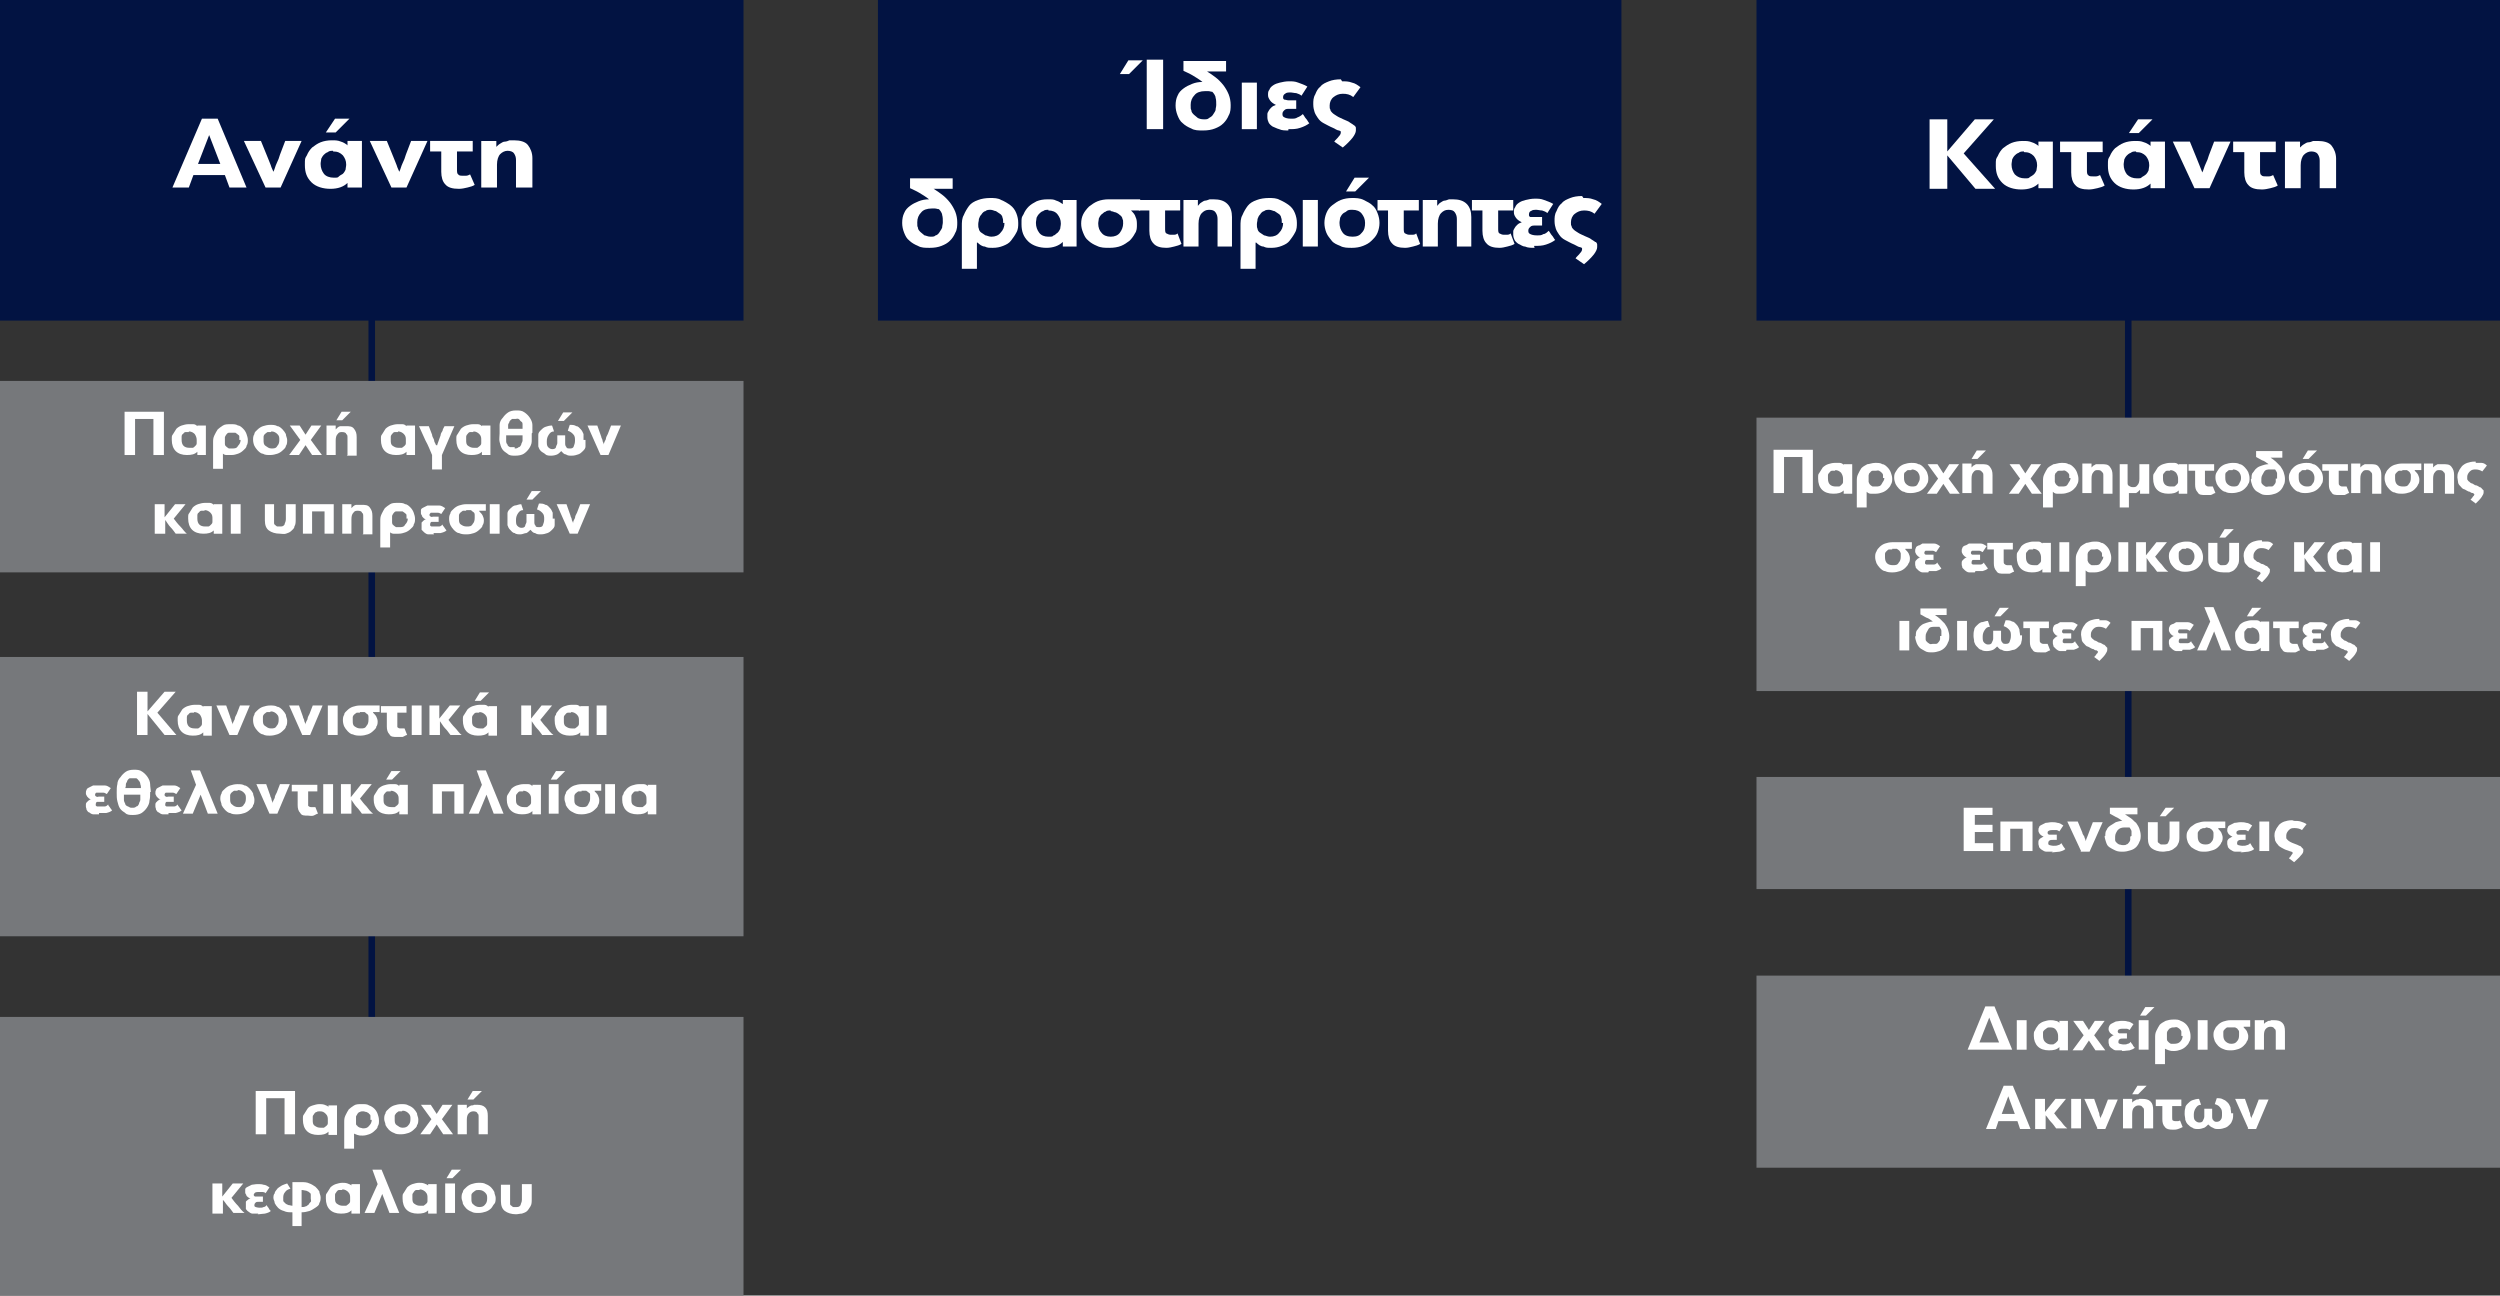 <?xml version="1.0" encoding="UTF-8"?>
<svg id="Layer_1" xmlns="http://www.w3.org/2000/svg" version="1.1" viewBox="0 0 381.3 197.6">
  <rect x="0" y="0" width="381.3" height="197.6" fill="#333333" stroke="none"/>
  <!-- Generator: Adobe Illustrator 29.0.1, SVG Export Plug-In . SVG Version: 2.1.0 Build 192)  -->
  <defs>
    <style>
      .st0 {
        fill: #021342;
      }

      .st1 {
        fill: #76787b;
      }

      .st2 {
        fill: #fff;
      }

      .st3 {
        isolation: isolate;
      }
    </style>
  </defs>
  <rect class="st0" x="56.2" y="141.2" width="1" height="19.1"/>
  <rect class="st0" x="324.1" y="131.6" width="1" height="19.1"/>
  <rect class="st0" x="324.1" y="101.3" width="1" height="19.2"/>
  <rect class="st0" x="324.1" y="46.3" width="1" height="19.1"/>
  <rect class="st1" x="267.9" y="118.5" width="113.4" height="17.1"/>
  <g class="st3">
    <g class="st3">
      <path class="st2" d="M304,129.8h-4.5v-6.6h4.4v1.1h-2.7v1.5h2.7v1.1h-2.7v1.7h2.8v1.2Z"/>
      <path class="st2" d="M308.5,129.8v-3.4h-1.9v3.4h-1.5v-4.5h4.9v4.5h-1.5Z"/>
      <path class="st2" d="M313.1,129.9c-.4,0-.7,0-1,0s-.5-.2-.7-.3c-.2-.1-.3-.3-.4-.4,0-.2-.1-.3-.1-.5s0-.2,0-.3c0-.1,0-.2.1-.3,0-.1.2-.2.3-.3.1,0,.3-.2.4-.2h0c-.3-.1-.5-.3-.6-.4-.1-.2-.2-.3-.2-.5s0-.4.1-.5c0-.2.2-.3.4-.4.2-.1.4-.2.6-.3.3,0,.6-.1.9-.1s.6,0,.9.1c.3,0,.6.2.9.4l-.6.9c-.2-.1-.3-.2-.5-.2s-.4,0-.5,0c-.2,0-.4,0-.6.1s-.2.2-.2.3,0,.2.2.3c.1,0,.2,0,.4,0h.8v.8h-.6c-.2,0-.4,0-.5.1-.1,0-.2.2-.2.4s0,.2.2.3c.1,0,.3.1.6.1s.5,0,.7-.1c.2,0,.4-.2.5-.3.1.2.2.3.3.5l.3.4c-.2.2-.5.3-.9.4-.3,0-.7.1-1.2.1Z"/>
      <path class="st2" d="M317.4,129.8l-2.1-4.5h1.6l.7,1.7c0,.2.2.4.3.6,0,.2.2.4.2.7h0c.1-.3.2-.6.3-.8s.2-.6.3-.8l.5-1.3h1.5l-2,4.5h-1.4Z"/>
      <path class="st2" d="M321.1,127.5c0-.3,0-.7.2-.9.1-.3.3-.5.6-.7s.5-.3.8-.5c.3-.1.7-.2,1-.2-.3-.2-.7-.5-1-.6-.3-.2-.6-.3-.9-.5v-.9h4.2v1h-1.9c.3.2.6.4.9.6s.5.5.8.7c.2.3.4.6.5.9s.2.7.2,1,0,.7-.2,1c-.1.3-.3.6-.5.8-.2.2-.5.4-.9.5-.3.1-.7.2-1.1.2s-.8,0-1.2-.2-.6-.3-.9-.5-.4-.5-.5-.8-.2-.6-.2-.9ZM325.1,127.5c0-.2,0-.5,0-.7,0-.2-.2-.4-.3-.6-.1,0-.3,0-.4,0-.1,0-.2,0-.3,0-.5,0-.8.1-1.1.4-.2.3-.4.6-.4,1s0,.4,0,.5c0,.2.1.3.2.4s.2.2.4.3c.2,0,.3.1.6.1s.4,0,.5-.1c.2,0,.3-.2.4-.3.1-.1.2-.3.2-.4s0-.3,0-.5Z"/>
      <path class="st2" d="M330.9,125.3h1.5v2.3c0,.4,0,.8-.2,1.1-.1.3-.3.5-.6.7-.2.2-.5.3-.8.4-.3,0-.6.1-.9.1-.7,0-1.3-.2-1.7-.5-.4-.3-.6-.8-.6-1.5v-2.5h1.5v2.5c0,.1,0,.2,0,.4,0,.1,0,.2.2.3,0,0,.2.2.3.2.1,0,.3,0,.4,0,.3,0,.6,0,.7-.3.1-.2.2-.4.2-.8v-2.4ZM331.6,123.2l-1.3,1.3h-.9l.9-1.3h1.4Z"/>
      <path class="st2" d="M338.3,126.4c.2.2.4.4.5.6.1.3.2.5.2.7s0,.6-.2.8c-.1.3-.3.5-.5.7-.2.2-.5.4-.9.5-.3.1-.7.2-1.1.2s-.9,0-1.2-.2c-.3-.1-.6-.3-.9-.5-.2-.2-.4-.5-.5-.7-.1-.3-.2-.6-.2-.9s0-.6.2-.9.3-.5.6-.7.5-.4.9-.5c.3-.1.7-.2,1.1-.2h3.1v1h-1ZM336.3,126.3c-.2,0-.4,0-.5.1-.2,0-.3.2-.4.3s-.2.2-.2.4c0,.2,0,.3,0,.5,0,.4.1.7.3.9.2.2.5.3.9.3s.7-.1.9-.4c.2-.2.3-.5.3-.9s0-.3,0-.5c0-.1-.1-.3-.2-.4s-.2-.2-.4-.3c-.2,0-.3-.1-.5-.1Z"/>
      <path class="st2" d="M341.9,129.9c-.4,0-.7,0-1,0s-.5-.2-.7-.3c-.2-.1-.3-.3-.4-.4,0-.2-.1-.3-.1-.5s0-.2,0-.3c0-.1,0-.2.1-.3,0-.1.2-.2.3-.3.1,0,.3-.2.4-.2h0c-.3-.1-.5-.3-.6-.4-.1-.2-.2-.3-.2-.5s0-.4.1-.5c0-.2.2-.3.4-.4.2-.1.4-.2.6-.3.3,0,.6-.1.9-.1s.6,0,.9.1c.3,0,.6.2.9.4l-.6.9c-.2-.1-.3-.2-.5-.2s-.4,0-.5,0c-.2,0-.4,0-.6.1s-.2.2-.2.3,0,.2.2.3c.1,0,.2,0,.4,0h.8v.8h-.6c-.2,0-.4,0-.5.1-.1,0-.2.2-.2.4s0,.2.2.3c.1,0,.3.1.6.1s.5,0,.7-.1c.2,0,.4-.2.5-.3.1.2.2.3.3.5l.3.4c-.2.2-.5.3-.9.4-.3,0-.7.1-1.2.1Z"/>
      <path class="st2" d="M344.6,129.8v-4.5h1.5v4.5h-1.5Z"/>
      <path class="st2" d="M349.9,125.2c.3,0,.7,0,1,.1s.6.2.9.4l-.7.9c-.3-.2-.7-.3-1.1-.3s-.6,0-.9.3c-.2.2-.4.5-.4.8s0,.3,0,.4c0,.1.1.2.2.3.1.1.2.2.4.3.2.1.4.2.7.3.3.1.5.2.7.3.2,0,.3.2.4.3s.2.2.2.2c0,0,0,.2,0,.3,0,.2-.1.4-.4.7-.2.3-.6.6-1,1l-.8-.6c.2-.2.3-.3.4-.5.1-.1.2-.3.2-.3s0-.1-.2-.2c-.1,0-.3-.1-.6-.2-.4-.1-.7-.3-.9-.4-.2-.1-.5-.3-.6-.5-.2-.2-.3-.4-.4-.6,0-.2-.1-.5-.1-.7s0-.6.2-.9c.1-.3.3-.5.5-.8.2-.2.5-.4.8-.5.3-.1.7-.2,1.2-.2Z"/>
    </g>
  </g>
  <g>
    <rect class="st0" x="133.9" y="0" width="113.4" height="48.9"/>
    <g>
      <path class="st2" d="M174.3,9.2l-2.1,2.1h-1.4l1.3-2.1s2.2,0,2.2,0ZM174.9,19.7v-10.6h2.5v10.6h-2.5Z"/>
      <path class="st2" d="M179.3,16.1c0-.6.1-1.1.3-1.5.2-.5.5-.8.9-1.1s.8-.5,1.3-.7,1-.3,1.6-.3c-.5-.4-1-.7-1.5-1s-1-.5-1.4-.7v-1.5h6.5v1.6h-2.9c.5.3.9.6,1.3.9.4.3.8.7,1.2,1.2.3.4.6.9.8,1.4s.3,1.1.3,1.6,0,1.1-.3,1.6c-.2.5-.5.9-.8,1.2-.4.4-.8.6-1.3.8-.5.2-1.1.3-1.8.3s-1.3,0-1.8-.3c-.5-.2-1-.5-1.3-.8-.4-.3-.6-.7-.8-1.2s-.3-1-.3-1.5ZM185.5,16c0-.4,0-.8-.1-1.1,0-.3-.3-.7-.5-.9-.2,0-.4-.1-.6-.1h-.5c-.7,0-1.3.2-1.6.6-.4.4-.6.9-.6,1.5s0,.6.1.8c0,.3.2.5.4.7s.4.3.6.5c.2.1.5.2.9.2s.6,0,.8-.2c.2-.1.5-.3.6-.5s.3-.4.4-.7c0-.3.1-.5.1-.8h0Z"/>
      <path class="st2" d="M189.4,19.7v-7.1h2.3v7.1h-2.3Z"/>
      <path class="st2" d="M196.6,19.9c-.6,0-1.1,0-1.5-.2-.4-.1-.7-.3-1-.4-.3-.2-.5-.4-.6-.6s-.2-.5-.2-.8v-.5c0-.2.1-.3.2-.5.1-.2.2-.3.4-.5s.4-.3.7-.4h0c-.4-.2-.7-.4-.9-.7s-.3-.5-.3-.8,0-.6.2-.8c.1-.3.3-.5.6-.7s.6-.3,1-.4c.4-.1.9-.2,1.4-.2s.9,0,1.4.2.9.3,1.4.6l-.9,1.4c-.2-.2-.5-.3-.8-.4-.3,0-.6-.1-.8-.1-.4,0-.7,0-.9.2-.2.1-.3.3-.3.5s0,.3.2.4c.2,0,.4.1.6.1h1.2v1.3h-1c-.4,0-.6,0-.8.2s-.3.3-.3.6.1.4.3.5.5.2,1,.2.7,0,1-.2c.3-.1.6-.3.8-.5.2.2.3.5.5.7s.3.5.5.7c-.4.3-.8.5-1.4.7s-1.1.2-1.8.2v.2Z"/>
      <path class="st2" d="M204.7,12.4c.5,0,1,0,1.5.2.5.1.9.4,1.3.7l-1.1,1.5c-.5-.4-1-.5-1.6-.5s-1,.2-1.4.5-.6.8-.6,1.3,0,.4.1.6c0,.2.2.4.3.5.2.2.4.3.7.5s.6.3,1,.5.8.3,1,.5c.3.2.5.3.6.4.2.1.3.3.3.4v.4c0,.3-.2.7-.5,1.1-.4.5-.9,1-1.5,1.5l-1.3-.9c.2-.3.5-.5.7-.8.2-.2.3-.4.3-.6s0-.2-.3-.3c-.2,0-.5-.2-.9-.4-.5-.2-1-.5-1.4-.7s-.7-.5-.9-.8-.4-.6-.5-.9-.2-.7-.2-1.2,0-1,.3-1.5c.2-.5.4-.9.8-1.2.3-.4.8-.6,1.3-.8s1.1-.3,1.8-.3l.2.3Z"/>
      <path class="st2" d="M137.6,34c0-.6.1-1.1.3-1.5.2-.5.5-.8.9-1.1.4-.3.8-.5,1.3-.7s1-.3,1.6-.3c-.5-.4-1-.7-1.5-1s-1-.5-1.4-.7v-1.5h6.5v1.6h-2.9c.5.3.9.6,1.3.9.4.3.8.7,1.2,1.2.3.4.6.9.8,1.4s.3,1.1.3,1.6,0,1.1-.3,1.6c-.2.5-.5.9-.8,1.2-.4.4-.8.6-1.3.8s-1.1.3-1.8.3-1.3,0-1.8-.3c-.5-.2-1-.5-1.3-.8-.4-.3-.6-.7-.8-1.2s-.3-1-.3-1.5ZM143.8,33.9c0-.4,0-.8-.1-1.1,0-.3-.3-.7-.5-.9-.2,0-.4-.1-.6-.1h-.5c-.7,0-1.3.2-1.6.6-.4.4-.6.9-.6,1.5s0,.6.1.8c0,.3.2.5.4.7s.4.3.6.5c.2,0,.5.2.9.2s.6,0,.8-.2c.2,0,.5-.3.6-.5s.3-.4.4-.7c0-.3.1-.5.1-.8h0Z"/>
      <path class="st2" d="M149,37v4h-2.3v-6.5c0-.6,0-1.2.3-1.7.2-.5.5-1,.8-1.4s.8-.7,1.4-.9c.5-.2,1.2-.3,1.8-.3s1.2,0,1.7.3c.5.2,1,.5,1.4.8s.7.7.9,1.2.3,1,.3,1.5,0,1-.3,1.5c-.2.4-.5.8-.8,1.2s-.7.6-1.2.8-1,.3-1.6.3-.8,0-1.2-.2c-.4,0-.8-.3-1.1-.6h0ZM153,34c0-.3,0-.6-.1-.8,0-.2-.2-.5-.4-.6s-.4-.3-.6-.4c-.2,0-.5-.2-.8-.2s-.6,0-.8.2c-.2,0-.5.3-.6.5-.2.2-.3.4-.4.7,0,.3-.1.5-.1.8s0,.5.1.7c0,.2.2.5.4.6s.4.3.6.4c.2,0,.5.2.9.2.6,0,1.1-.2,1.4-.6.4-.4.6-.9.6-1.5h-.2Z"/>
      <path class="st2" d="M162.1,31.1v-.6h2.1v7.1h-2.1v-.7h0c-.6.6-1.5.9-2.5.9s-2.1-.3-2.8-1-1-1.5-1-2.6,0-1,.3-1.5c.2-.5.5-.9.8-1.2.3-.3.8-.6,1.2-.8.5-.2,1-.3,1.7-.3s.9,0,1.3.2c.4.1.8.4,1.1.6h-.1ZM159.9,32c-.3,0-.6,0-.8.2-.2,0-.5.3-.6.4-.2.2-.3.4-.4.6,0,.2-.1.5-.1.8,0,.6.2,1.1.5,1.5s.8.6,1.4.6.6,0,.8-.2c.2,0,.4-.3.6-.4.2-.2.3-.4.4-.6,0-.2.1-.5.1-.8,0-.6-.2-1-.5-1.4s-.8-.6-1.4-.6h0Z"/>
      <path class="st2" d="M172.5,32.1c.3.3.6.6.7,1,.2.4.2.8.2,1.2s0,.9-.3,1.3c-.2.4-.5.8-.8,1.1-.4.3-.8.6-1.3.8s-1.1.3-1.8.3-1.3,0-1.9-.3c-.5-.2-1-.5-1.3-.8-.4-.3-.6-.7-.8-1.2s-.3-.9-.3-1.4.1-1,.3-1.4.5-.8.9-1.2c.4-.3.8-.6,1.3-.8.5-.2,1.1-.3,1.7-.3h4.8v1.7h-1.6.2ZM169.4,32.1c-.3,0-.6,0-.8.2-.2,0-.4.3-.6.4-.2.2-.3.4-.4.6,0,.2-.1.5-.1.8,0,.6.2,1.1.5,1.4.3.4.8.6,1.4.6s1.1-.2,1.4-.6.5-.9.5-1.4,0-.5-.1-.7c0-.2-.2-.5-.4-.6-.2-.2-.4-.3-.6-.4-.2,0-.5-.2-.8-.2h0Z"/>
      <path class="st2" d="M175.4,32.1h-1.7v-1.6h6.3v1.6h-2.3v2.7c0,.4,0,.7.2.8s.4.2.6.2h.5c.2,0,.4,0,.6-.2l.6,1.6c-.3.2-.7.3-1.1.4s-.8.2-1.2.2c-.9,0-1.6-.2-2-.7-.4-.4-.6-1.1-.6-1.9v-3.1h0Z"/>
      <path class="st2" d="M185.7,37.6v-4.2c0-.4-.1-.7-.3-1s-.5-.4-1-.4-.8.2-1.1.5-.5.9-.5,1.6v3.5h-2.3v-7.1h2.2v.9h0c.2-.2.3-.4.5-.5s.4-.3.6-.3.4-.1.7-.2h.6c.9,0,1.6.2,2.1.7s.7,1.2.7,2v4.5h-2.3.1Z"/>
      <path class="st2" d="M191.5,37v4h-2.3v-6.5c0-.6,0-1.2.3-1.7.2-.5.5-1,.8-1.4s.8-.7,1.4-.9c.5-.2,1.2-.3,1.8-.3s1.2,0,1.7.3c.5.2,1,.5,1.4.8s.7.7.9,1.2.3,1,.3,1.5,0,1-.3,1.5c-.2.4-.5.8-.8,1.2s-.7.6-1.2.8-1,.3-1.6.3-.8,0-1.2-.2c-.4,0-.8-.3-1.1-.6h0ZM195.5,34c0-.3,0-.6-.1-.8,0-.2-.2-.5-.4-.6s-.4-.3-.6-.4c-.2,0-.5-.2-.8-.2s-.6,0-.8.2c-.2,0-.5.3-.6.5-.2.2-.3.4-.4.7,0,.3-.1.5-.1.8s0,.5.1.7c0,.2.2.5.4.6s.4.3.6.4c.2,0,.5.2.9.2.6,0,1.1-.2,1.4-.6.4-.4.6-.9.6-1.5h-.2Z"/>
      <path class="st2" d="M198.7,37.6v-7.1h2.3v7.1h-2.3Z"/>
      <path class="st2" d="M206.2,30.2c.6,0,1.2,0,1.8.3s1,.5,1.3.8c.4.3.6.7.8,1.2s.3,1,.3,1.5-.1,1-.3,1.5-.5.8-.9,1.2-.8.6-1.3.8-1.1.3-1.7.3-1.3,0-1.8-.3c-.5-.2-1-.4-1.3-.8s-.6-.7-.8-1.2-.3-1-.3-1.5.1-1,.3-1.5.5-.9.9-1.2c.4-.3.8-.6,1.3-.8.5-.2,1.1-.3,1.7-.3ZM206.2,32c-.3,0-.6,0-.8.2s-.4.2-.6.4c-.2.2-.3.4-.4.6,0,.2-.1.5-.1.8,0,.6.2,1.1.5,1.5s.8.6,1.5.6,1.1-.2,1.4-.6c.4-.4.5-.9.5-1.5s-.2-1-.5-1.4-.8-.6-1.4-.6h0ZM208.8,27.1l-2.1,2.1h-1.4l1.3-2.1h2.2Z"/>
      <path class="st2" d="M211.8,32.1h-1.7v-1.6h6.3v1.6h-2.3v2.7c0,.4,0,.7.2.8s.4.2.6.2h.5c.2,0,.4,0,.6-.2l.6,1.6c-.3.2-.7.3-1.1.4s-.8.2-1.2.2c-.9,0-1.6-.2-2-.7-.4-.4-.6-1.1-.6-1.9v-3.1h0Z"/>
      <path class="st2" d="M222.2,37.6v-4.2c0-.4-.1-.7-.3-1s-.5-.4-1-.4-.8.2-1.1.5-.5.9-.5,1.6v3.5h-2.3v-7.1h2.2v.9h0c.2-.2.3-.4.5-.5s.4-.3.6-.3.4-.1.7-.2h.6c.9,0,1.6.2,2.1.7s.7,1.2.7,2v4.5h-2.3.1Z"/>
      <path class="st2" d="M226.2,32.1h-1.7v-1.6h6.3v1.6h-2.3v2.7c0,.4,0,.7.2.8s.4.2.6.2h.5c.2,0,.4,0,.6-.2l.6,1.6c-.3.2-.7.3-1.1.4s-.8.2-1.2.2c-.9,0-1.6-.2-2-.7-.4-.4-.6-1.1-.6-1.9v-3.1h0Z"/>
      <path class="st2" d="M234.1,37.8c-.6,0-1.1,0-1.5-.2-.4,0-.7-.3-1-.4-.3-.2-.5-.4-.6-.6-.1-.2-.2-.5-.2-.8v-.5c0-.2.1-.3.2-.5.1-.2.2-.3.4-.5s.4-.3.7-.4h0c-.4-.2-.7-.4-.9-.7s-.3-.5-.3-.8,0-.6.2-.8c.1-.3.3-.5.6-.7s.6-.3,1-.4.9-.2,1.4-.2.9,0,1.4.2.9.3,1.4.6l-.9,1.4c-.2-.2-.5-.3-.8-.4-.3,0-.6-.1-.8-.1-.4,0-.7,0-.9.2-.2,0-.3.3-.3.5s0,.3.2.4c.2,0,.4,0,.6,0h1.2v1.3h-1c-.4,0-.6,0-.8.2s-.3.3-.3.6.1.4.3.5.5.2,1,.2.7,0,1-.2c.3,0,.6-.3.8-.5.2.2.3.5.5.7s.3.5.5.7c-.4.3-.8.5-1.4.7s-1.1.2-1.8.2v.2Z"/>
      <path class="st2" d="M241.5,30.2c.5,0,1,0,1.5.2.5.1.9.4,1.3.7l-1.1,1.5c-.5-.4-1-.5-1.6-.5s-1,.2-1.4.5-.6.8-.6,1.3,0,.4.1.6c0,.2.2.4.3.5.2.2.4.3.7.5s.6.3,1,.5.8.3,1,.5c.3.2.5.3.6.4.2,0,.3.3.3.4v.4c0,.3-.2.7-.5,1.1-.4.5-.9,1-1.5,1.5l-1.3-.9c.2-.3.5-.5.7-.8.2-.2.3-.4.3-.6s0-.2-.3-.3c-.2,0-.5-.2-.9-.4-.5-.2-1-.5-1.4-.7s-.7-.5-.9-.8-.4-.6-.5-.9-.2-.7-.2-1.2,0-1,.3-1.5c.2-.5.4-.9.8-1.2.3-.4.8-.6,1.3-.8s1.1-.3,1.8-.3l.2.3Z"/>
    </g>
  </g>
  <g>
    <rect class="st0" x="267.9" y="0" width="113.4" height="48.9"/>
    <g class="st3">
      <g class="st3">
        <path class="st2" d="M294.3,28.7v-10.5h2.7v4.9l4.2-4.9h2.9l-4.6,5.2,4.8,5.4h-3l-4.3-5.1v5.1h-2.7Z"/>
        <path class="st2" d="M310.9,22.2v-.6h2.2v7.1h-2.2v-.7h0c-.6.6-1.5.9-2.6.9s-2.2-.3-2.9-1c-.7-.7-1-1.5-1-2.6s0-1,.3-1.5c.2-.5.5-.9.8-1.2.4-.3.8-.6,1.3-.8s1.1-.3,1.7-.3.9,0,1.4.2c.4.1.8.4,1.1.6h0ZM308.7,23.1c-.3,0-.6,0-.8.2-.3.1-.5.3-.6.4-.2.2-.3.4-.4.6,0,.2-.1.5-.1.8,0,.6.2,1.1.5,1.5.4.4.9.6,1.5.6s.6,0,.8-.2c.2-.1.5-.3.6-.4.2-.2.3-.4.4-.6,0-.2.1-.5.1-.8,0-.6-.2-1-.5-1.4-.4-.4-.8-.6-1.5-.6Z"/>
        <path class="st2" d="M315.9,23.2h-1.7v-1.6h6.5v1.6h-2.4v2.7c0,.4,0,.7.2.8.1.2.4.2.7.2s.3,0,.5,0,.4-.1.6-.2l.7,1.6c-.3.2-.7.3-1.1.4-.4.1-.9.2-1.3.2-1,0-1.7-.2-2.1-.7-.4-.4-.6-1.1-.6-1.9v-3.1Z"/>
        <path class="st2" d="M328,22.2v-.6h2.2v7.1h-2.2v-.7h0c-.6.6-1.5.9-2.6.9s-2.2-.3-2.9-1c-.7-.7-1-1.5-1-2.6s0-1,.3-1.5c.2-.5.5-.9.8-1.2.4-.3.8-.6,1.3-.8s1.1-.3,1.7-.3.9,0,1.4.2c.4.1.8.4,1.1.6h0ZM325.8,23.1c-.3,0-.6,0-.8.2-.3.1-.5.3-.6.4-.2.2-.3.4-.4.6,0,.2-.1.5-.1.8,0,.6.2,1.1.5,1.5.4.4.9.6,1.5.6s.6,0,.8-.2c.2-.1.5-.3.6-.4.2-.2.3-.4.4-.6,0-.2.1-.5.1-.8,0-.6-.2-1-.5-1.4-.4-.4-.8-.6-1.5-.6ZM328.3,18.2l-2.1,2.1h-1.5l1.4-2.1h2.2Z"/>
        <path class="st2" d="M334.7,28.7l-3.3-7.1h2.6l1.1,2.7c.1.3.3.7.4,1s.3.7.4,1h0c.2-.4.3-.9.5-1.3.2-.4.4-.9.5-1.3l.8-2.1h2.5l-3.2,7.1h-2.2Z"/>
        <path class="st2" d="M342.3,23.2h-1.7v-1.6h6.5v1.6h-2.4v2.7c0,.4,0,.7.2.8.1.2.4.2.7.2s.3,0,.5,0,.4-.1.6-.2l.7,1.6c-.3.2-.7.3-1.1.4-.4.1-.9.2-1.3.2-1,0-1.7-.2-2.1-.7-.4-.4-.6-1.1-.6-1.9v-3.1Z"/>
        <path class="st2" d="M353.8,28.7v-4.2c0-.4-.1-.7-.3-1-.2-.3-.6-.4-1-.4s-.8.2-1.1.5c-.3.3-.5.9-.5,1.6v3.5h-2.4v-7.1h2.3v.9s0,0,0,0,0,0,0,0c.2-.2.4-.4.6-.5.2-.1.4-.3.7-.3.2,0,.5-.1.7-.2.2,0,.4,0,.7,0,.9,0,1.7.2,2.1.7s.7,1.2.7,2v4.5h-2.4Z"/>
      </g>
    </g>
  </g>
  <g>
    <rect class="st0" y="0" width="113.4" height="48.9"/>
    <g class="st3">
      <g class="st3">
        <path class="st2" d="M34.3,26.7h-4.8l-.7,1.9h-2.5l4.5-10.5h2.4l4.4,10.5h-2.6l-.7-1.9ZM30.1,25h3.5l-1.7-4.4h0l-1.7,4.4Z"/>
        <path class="st2" d="M40.5,28.6l-3.3-7.1h2.6l1.1,2.7c.1.3.3.7.4,1,.1.4.3.7.4,1h0c.2-.4.3-.9.5-1.3.2-.4.4-.9.5-1.3l.8-2.1h2.5l-3.2,7.1h-2.2Z"/>
        <path class="st2" d="M53,22.1v-.6h2.2v7.1h-2.2v-.7h0c-.6.6-1.5.9-2.6.9s-2.2-.3-2.9-1c-.7-.7-1-1.5-1-2.6s0-1,.3-1.5c.2-.5.5-.9.8-1.2.4-.3.8-.6,1.3-.8.5-.2,1.1-.3,1.7-.3s.9,0,1.4.2c.4.1.8.4,1.1.6h0ZM50.8,23c-.3,0-.6,0-.8.2-.3.1-.5.3-.6.4-.2.2-.3.4-.4.6,0,.2-.1.5-.1.8,0,.6.2,1.1.5,1.5s.9.6,1.5.6.6,0,.8-.2.5-.3.6-.4c.2-.2.3-.4.4-.6,0-.2.1-.5.1-.8,0-.6-.2-1-.5-1.4-.4-.4-.8-.6-1.5-.6ZM53.3,18.1l-2.1,2.1h-1.5l1.4-2.1h2.2Z"/>
        <path class="st2" d="M59.7,28.6l-3.3-7.1h2.6l1.1,2.7c.1.3.3.7.4,1,.1.4.3.7.4,1h0c.2-.4.3-.9.5-1.3.2-.4.4-.9.5-1.3l.8-2.1h2.5l-3.2,7.1h-2.2Z"/>
        <path class="st2" d="M67.3,23.1h-1.7v-1.6h6.5v1.6h-2.4v2.7c0,.4,0,.7.2.8.1.2.4.2.7.2s.3,0,.5,0c.2,0,.4-.1.6-.2l.7,1.6c-.3.2-.7.3-1.1.4s-.9.2-1.3.2c-1,0-1.7-.2-2.1-.7-.4-.4-.6-1.1-.6-1.9v-3.1Z"/>
        <path class="st2" d="M78.7,28.6v-4.2c0-.4-.1-.7-.3-1s-.6-.4-1-.4-.8.2-1.1.5c-.3.3-.5.9-.5,1.6v3.5h-2.4v-7.1h2.3v.9s0,0,0,0,0,0,0,0c.2-.2.4-.4.6-.5.2-.1.4-.3.7-.3.2,0,.5-.1.7-.2.2,0,.4,0,.7,0,.9,0,1.7.2,2.1.7s.7,1.2.7,2v4.5h-2.4Z"/>
      </g>
    </g>
  </g>
  <rect class="st0" x="56.2" y="39.1" width="1" height="19.2"/>
  <rect class="st0" x="56.2" y="86.3" width="1" height="19.1"/>
  <rect class="st1" x="267.9" y="63.7" width="113.4" height="41.7"/>
  <g>
    <path class="st2" d="M274.9,75.2v-5.5h-2.8v5.5h-1.6v-6.6h6v6.6h-1.6Z"/>
    <path class="st2" d="M281.2,71.2v-.4h1.3v4.5h-1.3v-.5h0c-.4.4-.9.5-1.6.5s-1.3-.2-1.7-.6c-.4-.4-.6-1-.6-1.7s0-.6.2-.9.3-.5.5-.8c.2-.2.5-.4.8-.5s.7-.2,1-.2.5,0,.8,0c.3,0,.5.2.7.4h0ZM279.9,71.8c-.2,0-.4,0-.5,0-.2,0-.3.2-.4.3s-.2.2-.2.4v.5c0,.4.1.7.3.9.2.2.5.3.9.3h.5c.1,0,.3-.2.4-.3s.2-.2.2-.4v-.5c0-.3-.1-.6-.3-.9-.2-.2-.5-.4-.9-.4Z"/>
    <path class="st2" d="M284.7,74.9v2.5h-1.5v-4c0-.4,0-.7.2-1.1s.3-.6.5-.9c.2-.2.5-.4.9-.6.3,0,.7-.2,1.2-.2s.8,0,1.1.2c.3,0,.6.3.8.5.2.2.4.5.5.8s.2.6.2.9,0,.6-.2.9c-.1.3-.3.5-.5.7s-.5.4-.8.5-.6.2-1,.2-.5,0-.8,0c-.3,0-.5-.2-.7-.4h0ZM287.2,73v-.5c0-.2-.1-.3-.2-.4s-.2-.2-.4-.3-.3,0-.5,0-.4,0-.5,0c-.2,0-.3.2-.4.3-.1,0-.2.3-.2.4v1c0,0,.1.3.2.4s.2.2.4.3c.2,0,.3,0,.5,0,.4,0,.7,0,.9-.4s.4-.5.4-.9h-.2Z"/>
    <path class="st2" d="M291.5,70.6c.4,0,.8,0,1.1.2.3,0,.6.3.8.5s.4.5.5.7c.1.3.2.6.2.9s0,.7-.2.9c-.1.3-.3.5-.5.7s-.5.4-.8.5-.7.2-1.1.2-.8,0-1.1-.2c-.3,0-.6-.3-.8-.5-.2-.2-.4-.5-.5-.7-.1-.3-.2-.6-.2-.9s0-.6.2-.9.3-.5.5-.7.5-.4.8-.5.7-.2,1.1-.2ZM291.5,71.7c-.2,0-.4,0-.5,0-.1,0-.3.2-.4.3-.1,0-.2.2-.2.4v.5c0,.4.1.7.3.9.2.2.5.4.9.4s.7,0,.9-.4.3-.5.3-.9-.1-.6-.3-.9c-.2-.2-.5-.4-.9-.4h0Z"/>
    <path class="st2" d="M297.2,73l1.7,2.3h-1.5l-1-1.5-1,1.5h-1.5l1.7-2.3-1.6-2.2h1.5l.9,1.4.9-1.4h1.5l-1.6,2.2Z"/>
    <path class="st2" d="M302.5,75.2v-2.6c0-.3,0-.5-.2-.6-.1-.2-.3-.3-.6-.3s-.5,0-.7.3c-.2.2-.3.5-.3,1v2.2h-1.4v-4.5h1.4v.6h0c0,0,.2-.2.3-.3.1,0,.3-.2.4-.2s.3,0,.4,0h.4c.6,0,1,0,1.3.4s.4.7.4,1.3v2.8h-1.5.1ZM302.9,68.7l-1.3,1.3h-.9l.8-1.3h1.4Z"/>
    <path class="st2" d="M309.7,73l1.7,2.3h-1.5l-1-1.5-1,1.5h-1.5l1.7-2.3-1.6-2.2h1.5l.9,1.4.9-1.4h1.5l-1.6,2.2Z"/>
    <path class="st2" d="M313.1,74.9v2.5h-1.5v-4c0-.4,0-.7.2-1.1s.3-.6.5-.9c.2-.2.5-.4.9-.6.3,0,.7-.2,1.2-.2s.8,0,1.1.2c.3,0,.6.3.8.5.2.2.4.5.5.8s.2.6.2.9,0,.6-.2.9c-.1.3-.3.5-.5.7s-.5.4-.8.5-.6.2-1,.2-.5,0-.8,0c-.3,0-.5-.2-.7-.4h0ZM315.6,73v-.5c0-.2-.1-.3-.2-.4s-.2-.2-.4-.3-.3,0-.5,0-.4,0-.5,0c-.2,0-.3.2-.4.3-.1,0-.2.3-.2.4v1c0,0,.1.3.2.4s.2.2.4.3c.2,0,.3,0,.5,0,.4,0,.7,0,.9-.4s.4-.5.4-.9h-.2Z"/>
    <path class="st2" d="M320.8,75.2v-2.6c0-.3,0-.5-.2-.6-.1-.2-.3-.3-.6-.3s-.5,0-.7.3c-.2.2-.3.5-.3,1v2.2h-1.4v-4.5h1.4v.6h0c0,0,.2-.2.3-.3.1,0,.3-.2.4-.2s.3,0,.4,0h.4c.6,0,1,0,1.3.4s.4.7.4,1.3v2.8h-1.5.1Z"/>
    <path class="st2" d="M324.5,70.8v2.8c0,.2,0,.4.2.5s.3.2.6.2.5,0,.7-.3c.2-.2.3-.5.3-1v-2.2h1.5v4.5h-1.4v-.6h0c-.2.2-.4.4-.6.5-.2,0-.5,0-.7,0h-.4v2.2h-1.4v-6.6h1.4-.2Z"/>
    <path class="st2" d="M332.3,71.2v-.4h1.3v4.5h-1.3v-.5h0c-.4.4-.9.5-1.6.5s-1.3-.2-1.7-.6c-.4-.4-.6-1-.6-1.7s0-.6.2-.9.3-.5.5-.8c.2-.2.5-.4.8-.5s.7-.2,1-.2.5,0,.8,0c.3,0,.5.2.7.4h0ZM331,71.8c-.2,0-.4,0-.5,0-.2,0-.3.2-.4.3s-.2.2-.2.4v.5c0,.4.1.7.3.9.2.2.5.3.9.3h.5c.1,0,.3-.2.4-.3s.2-.2.2-.4v-.5c0-.3-.1-.6-.3-.9-.2-.2-.5-.4-.9-.4Z"/>
    <path class="st2" d="M334.9,71.8h-1.1v-1h3.9v1h-1.4v1.7c0,.3,0,.4.1.5,0,0,.2.2.4.2h.3c.1,0,.2,0,.4,0l.4,1c-.2,0-.4.2-.7.3-.3,0-.5,0-.8,0-.6,0-1,0-1.2-.4-.3-.3-.4-.7-.4-1.2v-2.1Z"/>
    <path class="st2" d="M340.5,70.6c.4,0,.8,0,1.1.2.3,0,.6.3.8.5s.4.5.5.7c.1.3.2.6.2.9s0,.7-.2.9c-.1.3-.3.5-.5.7s-.5.4-.8.5-.7.2-1.1.2-.8,0-1.1-.2c-.3,0-.6-.3-.8-.5-.2-.2-.4-.5-.5-.7-.1-.3-.2-.6-.2-.9s0-.6.2-.9.3-.5.5-.7.5-.4.8-.5.7-.2,1.1-.2ZM340.5,71.7c-.2,0-.4,0-.5,0-.1,0-.3.2-.4.3-.1,0-.2.2-.2.4v.5c0,.4.1.7.3.9.2.2.5.4.9.4s.7,0,.9-.4.3-.5.3-.9-.1-.6-.3-.9c-.2-.2-.5-.4-.9-.4h0Z"/>
    <path class="st2" d="M343.4,73c0-.3,0-.7.2-.9s.3-.5.6-.7c.2-.2.5-.3.8-.4s.6-.2,1-.2c-.3-.2-.6-.5-1-.6-.3-.2-.6-.3-.9-.5v-.9h4v1h-1.8c.3.2.6.4.8.6s.5.5.7.7c.2.3.4.6.5.9s.2.7.2,1,0,.7-.2,1c-.1.3-.3.6-.5.8-.2.2-.5.4-.8.5s-.7.2-1.1.2-.8,0-1.1-.2-.6-.3-.8-.5-.4-.5-.5-.8-.2-.6-.2-.9h0ZM347.3,72.9v-.7c0-.2-.2-.4-.3-.6h-.7c-.4,0-.8,0-1,.4s-.4.6-.4,1v.5c0,.2.1.3.2.4,0,0,.2.2.4.3s.3,0,.5,0,.4,0,.5,0c.2,0,.3-.2.4-.3s.2-.3.2-.4v-.5h.2Z"/>
    <path class="st2" d="M351.7,70.6c.4,0,.8,0,1.1.2.3,0,.6.3.8.5s.4.5.5.7.2.6.2.9,0,.7-.2.9c-.1.3-.3.5-.5.7s-.5.4-.8.5-.7.2-1.1.2-.8,0-1.1-.2c-.3,0-.6-.3-.8-.5-.2-.2-.4-.5-.5-.7-.1-.3-.2-.6-.2-.9s0-.6.2-.9c.1-.3.3-.5.5-.7s.5-.4.8-.5.7-.2,1.1-.2ZM351.7,71.7c-.2,0-.4,0-.5,0-.1,0-.3.2-.4.3-.1,0-.2.2-.2.4v.5c0,.4.1.7.3.9s.5.4.9.4.7,0,.9-.4c.2-.2.3-.5.3-.9s-.1-.6-.3-.9c-.2-.2-.5-.4-.9-.4h0ZM353.4,68.7l-1.3,1.3h-.9l.8-1.3h1.4Z"/>
    <path class="st2" d="M355.3,71.8h-1.1v-1h3.9v1h-1.4v1.7c0,.3,0,.4.1.5,0,0,.2.2.4.2h.3c.1,0,.2,0,.4,0l.4,1c-.2,0-.4.2-.7.3-.3,0-.5,0-.8,0-.6,0-1,0-1.2-.4-.3-.3-.4-.7-.4-1.2v-2.1Z"/>
    <path class="st2" d="M361.8,75.2v-2.6c0-.3,0-.5-.2-.6-.1-.2-.3-.3-.6-.3s-.5,0-.7.3c-.2.2-.3.5-.3,1v2.2h-1.4v-4.5h1.4v.6h0c0,0,.2-.2.3-.3.1,0,.3-.2.4-.2s.3,0,.4,0h.4c.6,0,1,0,1.3.4s.4.7.4,1.3v2.8h-1.5.1Z"/>
    <path class="st2" d="M368.3,71.8c.2.2.4.4.5.6s.2.5.2.7,0,.6-.2.8c-.1.3-.3.5-.5.7s-.5.4-.8.5-.7.2-1.1.2-.8,0-1.2-.2c-.3,0-.6-.3-.8-.5-.2-.2-.4-.5-.5-.7-.1-.3-.2-.6-.2-.9s0-.6.2-.9c.1-.3.3-.5.5-.7s.5-.4.8-.5.7-.2,1.1-.2h3v1h-1ZM366.4,71.8c-.2,0-.4,0-.5,0-.1,0-.3.2-.4.3s-.2.2-.2.4v.5c0,.4.1.7.3.9s.5.3.9.3.7,0,.9-.4c.2-.2.3-.5.3-.9v-.5c0,0-.1-.3-.2-.4,0,0-.2-.2-.4-.3-.2,0-.3,0-.5,0h-.2Z"/>
    <path class="st2" d="M372.9,75.2v-2.6c0-.3,0-.5-.2-.6-.1-.2-.3-.3-.6-.3s-.5,0-.7.3c-.2.2-.3.5-.3,1v2.2h-1.4v-4.5h1.4v.6h0c0,0,.2-.2.3-.3.1,0,.3-.2.4-.2s.3,0,.4,0h.4c.6,0,1,0,1.3.4s.4.7.4,1.3v2.8h-1.5.1Z"/>
    <path class="st2" d="M377.6,70.6c.3,0,.6,0,.9,0,.3,0,.6.2.8.4l-.7.9c-.3-.2-.7-.3-1-.3s-.6,0-.9.3c-.2.2-.4.5-.4.8v.4c0,0,.1.2.2.3.1,0,.2.2.4.3.2,0,.4.2.6.3.3,0,.5.2.7.3.2,0,.3.2.4.3s.2.2.2.2v.3c0,.2-.1.4-.3.7-.2.3-.5.6-.9,1l-.8-.6c.2-.2.3-.3.4-.5.1,0,.2-.3.2-.3,0,0,0,0-.2-.2-.1,0-.3,0-.5-.2-.3,0-.6-.3-.9-.4-.2,0-.4-.3-.6-.5s-.3-.4-.3-.6-.1-.5-.1-.7,0-.6.2-.9c.1-.3.3-.5.5-.8.2-.2.5-.4.8-.5s.7-.2,1.1-.2h.2Z"/>
    <path class="st2" d="M290.6,83.8c.2.2.4.4.5.6s.2.5.2.7,0,.6-.2.8c-.1.3-.3.5-.5.7s-.5.4-.8.5-.7.2-1.1.2-.8,0-1.2-.2c-.3,0-.6-.3-.8-.5-.2-.2-.4-.5-.5-.7-.1-.3-.2-.6-.2-.9s0-.6.2-.9c.1-.3.3-.5.5-.7s.5-.4.8-.5.7-.2,1.1-.2h3v1h-1ZM288.6,83.8c-.2,0-.4,0-.5,0-.1,0-.3.2-.4.3s-.2.2-.2.4v.5c0,.4.1.7.3.9s.5.3.9.3.7,0,.9-.4c.2-.2.3-.5.3-.9v-.5c0,0-.1-.3-.2-.4,0,0-.2-.2-.4-.3-.2,0-.3,0-.5,0h-.2Z"/>
    <path class="st2" d="M294.1,87.3c-.4,0-.7,0-.9,0s-.5-.2-.6-.3-.3-.3-.4-.4c0-.2-.1-.3-.1-.5v-.3c0,0,0-.2.1-.3,0,0,.2-.2.3-.3.1,0,.2-.2.4-.2h0c-.3,0-.5-.3-.6-.4-.1-.2-.2-.3-.2-.5s0-.4.1-.5c0-.2.2-.3.4-.4.2,0,.4-.2.6-.3.2,0,.5,0,.9,0s.6,0,.9,0c.3,0,.6.2.9.4l-.6.9c-.1,0-.3-.2-.5-.2h-.5c-.2,0-.4,0-.6,0-.1,0-.2.2-.2.3s0,.2.2.3h1.2v.8h-.6c-.2,0-.4,0-.5,0-.1,0-.2.2-.2.4s0,.2.2.3c.1,0,.3,0,.6,0s.4,0,.6,0,.4-.2.5-.3c0,.2.2.3.3.5,0,0,.2.3.3.4-.2.2-.5.3-.8.4-.3,0-.7,0-1.1,0h0Z"/>
    <path class="st2" d="M301.2,87.3c-.4,0-.7,0-.9,0s-.5-.2-.6-.3-.3-.3-.4-.4c0-.2-.1-.3-.1-.5v-.3c0,0,0-.2.1-.3,0,0,.2-.2.3-.3.1,0,.2-.2.4-.2h0c-.3,0-.5-.3-.6-.4-.1-.2-.2-.3-.2-.5s0-.4.1-.5c0-.2.2-.3.4-.4.2,0,.4-.2.6-.3.2,0,.5,0,.9,0s.6,0,.9,0c.3,0,.6.2.9.4l-.6.9c-.1,0-.3-.2-.5-.2h-.5c-.2,0-.4,0-.6,0-.1,0-.2.2-.2.3s0,.2.2.3h1.2v.8h-.6c-.2,0-.4,0-.5,0-.1,0-.2.2-.2.4s0,.2.2.3c.1,0,.3,0,.6,0s.4,0,.6,0,.4-.2.5-.3c0,.2.2.3.3.5,0,0,.2.3.3.4-.2.2-.5.3-.8.4-.3,0-.7,0-1.1,0h0Z"/>
    <path class="st2" d="M304.2,83.8h-1.1v-1h3.9v1h-1.4v1.7c0,.3,0,.4.1.5,0,0,.2.2.4.2h.3c.1,0,.2,0,.4,0l.4,1c-.2,0-.4.2-.7.3-.3,0-.5,0-.8,0-.6,0-1,0-1.2-.4-.3-.3-.4-.7-.4-1.2v-2.1Z"/>
    <path class="st2" d="M311.5,83.2v-.4h1.3v4.5h-1.3v-.5h0c-.4.4-.9.5-1.6.5s-1.3-.2-1.7-.6c-.4-.4-.6-1-.6-1.7s0-.6.2-.9.3-.5.5-.8c.2-.2.5-.4.8-.5s.7-.2,1-.2.5,0,.8,0c.3,0,.5.2.7.4h0ZM310.1,83.8c-.2,0-.4,0-.5,0-.2,0-.3.2-.4.3s-.2.2-.2.4v.5c0,.4.1.7.3.9.2.2.5.3.9.3h.5c.1,0,.3-.2.4-.3s.2-.2.2-.4v-.5c0-.3-.1-.6-.3-.9-.2-.2-.5-.4-.9-.4Z"/>
    <path class="st2" d="M314.1,87.2v-4.5h1.5v4.5h-1.5Z"/>
    <path class="st2" d="M318.1,86.9v2.5h-1.5v-4c0-.4,0-.7.2-1.1s.3-.6.5-.9c.2-.2.5-.4.9-.6.3,0,.7-.2,1.2-.2s.8,0,1.1.2c.3,0,.6.3.8.5.2.2.4.5.5.8s.2.6.2.9,0,.6-.2.9c-.1.3-.3.5-.5.7s-.5.4-.8.5-.6.2-1,.2-.5,0-.8,0c-.3,0-.5-.2-.7-.4h0ZM320.6,85v-.5c0-.2-.1-.3-.2-.4s-.2-.2-.4-.3-.3,0-.5,0-.4,0-.5,0c-.2,0-.3.2-.4.3-.1,0-.2.3-.2.4v1c0,0,.1.3.2.4s.2.2.4.3c.2,0,.3,0,.5,0,.4,0,.7,0,.9-.4s.4-.5.4-.9h-.2Z"/>
    <path class="st2" d="M323.1,87.2v-4.5h1.5v4.5h-1.5Z"/>
    <path class="st2" d="M325.8,87.2v-4.5h1.5v2l1.6-2h1.6l-1.8,2.2c.3.4.6.8,1,1.2.3.4.6.8,1,1.1h-1.7c-.3-.4-.5-.7-.8-1s-.5-.7-.8-1.1v2.1h-1.6Z"/>
    <path class="st2" d="M333.4,82.6c.4,0,.8,0,1.1.2.3,0,.6.3.8.5s.4.5.5.7c.1.3.2.6.2.9s0,.7-.2.9c-.1.3-.3.5-.5.7s-.5.4-.8.5-.7.2-1.1.2-.8,0-1.1-.2c-.3,0-.6-.3-.8-.5-.2-.2-.4-.5-.5-.7-.1-.3-.2-.6-.2-.9s0-.6.2-.9.3-.5.5-.7.5-.4.8-.5.7-.2,1.1-.2ZM333.4,83.7c-.2,0-.4,0-.5,0-.1,0-.3.2-.4.3-.1,0-.2.2-.2.4v.5c0,.4.1.7.3.9.2.2.5.4.9.4s.7,0,.9-.4.3-.5.3-.9-.1-.6-.3-.9c-.2-.2-.5-.4-.9-.4h0Z"/>
    <path class="st2" d="M340,82.8h1.5v2.3c0,.4,0,.8-.2,1.1-.1.3-.3.5-.5.7s-.5.3-.8.4c-.3,0-.6,0-.9,0-.7,0-1.3-.2-1.7-.5s-.6-.8-.6-1.5v-2.5h1.4v2.9c0,0,0,.2.2.3,0,0,.2.2.3.2h.4c.3,0,.5,0,.7-.3s.2-.4.2-.8c0,0,0-2.4,0-2.4ZM340.7,80.7l-1.3,1.3h-.9l.8-1.3h1.4Z"/>
    <path class="st2" d="M345,82.6c.3,0,.6,0,.9,0,.3,0,.6.2.8.4l-.7.9c-.3-.2-.7-.3-1-.3s-.6,0-.9.3c-.2.2-.4.5-.4.8v.4c0,0,.1.2.2.3.1,0,.2.2.4.3.2,0,.4.2.6.3.3,0,.5.2.7.3.2,0,.3.2.4.3s.2.2.2.2v.3c0,.2-.1.4-.3.7-.2.3-.5.6-.9,1l-.8-.6c.2-.2.3-.3.4-.5.1,0,.2-.3.2-.3,0,0,0,0-.2-.2-.1,0-.3,0-.5-.2-.3,0-.6-.3-.9-.4-.2,0-.4-.3-.6-.5s-.3-.4-.3-.6-.1-.5-.1-.7,0-.6.2-.9c.1-.3.3-.5.5-.8.2-.2.5-.4.8-.5s.7-.2,1.1-.2h.2Z"/>
    <path class="st2" d="M349.9,87.2v-4.5h1.5v2l1.6-2h1.6l-1.8,2.2c.3.4.6.8,1,1.2.3.4.6.8,1,1.1h-1.7c-.3-.4-.5-.7-.8-1s-.5-.7-.8-1.1v2.1h-1.6Z"/>
    <path class="st2" d="M358.9,83.2v-.4h1.3v4.5h-1.3v-.5h0c-.4.4-.9.5-1.6.5s-1.3-.2-1.7-.6c-.4-.4-.6-1-.6-1.7s0-.6.2-.9.3-.5.5-.8c.2-.2.5-.4.8-.5s.7-.2,1-.2.5,0,.8,0c.3,0,.5.2.7.4h0ZM357.5,83.8c-.2,0-.4,0-.5,0-.2,0-.3.2-.4.3s-.2.2-.2.4v.5c0,.4.1.7.3.9.2.2.5.3.9.3h.5c.1,0,.3-.2.4-.3s.2-.2.2-.4v-.5c0-.3-.1-.6-.3-.9-.2-.2-.5-.4-.9-.4Z"/>
    <path class="st2" d="M361.5,87.2v-4.5h1.5v4.5h-1.5Z"/>
    <path class="st2" d="M289.7,99.2v-4.5h1.5v4.5h-1.5Z"/>
    <path class="st2" d="M292.2,97c0-.3,0-.7.2-.9s.3-.5.6-.7c.2-.2.5-.3.8-.4s.6-.2,1-.2c-.3-.2-.6-.5-1-.6-.3-.2-.6-.3-.9-.5v-.9h4v1h-1.8c.3.2.6.4.8.6s.5.5.7.7c.2.3.4.6.5.9s.2.7.2,1,0,.7-.2,1c-.1.3-.3.6-.5.8-.2.2-.5.4-.8.5s-.7.2-1.1.2-.8,0-1.1-.2-.6-.3-.8-.5-.4-.5-.5-.8-.2-.6-.2-.9h0ZM296.1,96.9v-.7c0-.2-.2-.4-.3-.6h-.7c-.4,0-.8,0-1,.4s-.4.6-.4,1v.5c0,.2.1.3.2.4,0,0,.2.2.4.3s.3,0,.5,0,.4,0,.5,0c.2,0,.3-.2.4-.3s.2-.3.2-.4v-.5h.2Z"/>
    <path class="st2" d="M298.5,99.2v-4.5h1.5v4.5h-1.5Z"/>
    <path class="st2" d="M308.4,97c0,.3,0,.6-.1.9,0,.3-.2.5-.4.7s-.4.4-.7.5c-.3,0-.6.2-1,.2s-.6,0-.9-.2c-.3,0-.5-.3-.7-.5h0c-.2.2-.4.4-.6.5s-.6.2-.9.2-.7,0-.9-.2c-.3,0-.5-.3-.7-.5s-.3-.4-.4-.7c0-.3-.1-.6-.1-.9s0-.6.1-.9c0-.3.2-.5.4-.7.2-.2.4-.4.7-.5.3,0,.6-.2,1-.2l.3.9c-.4,0-.6.2-.8.5-.2.3-.3.6-.3,1s0,.7.2.9c.2.2.4.3.6.3s.5,0,.6-.3c.1-.2.2-.4.2-.6v-1.2h1.2v1.2c0,.2,0,.4.2.6.1.2.3.2.5.2s.5,0,.6-.3.2-.5.2-.9,0-.7-.3-1-.5-.4-.8-.5l.3-.9c.4,0,.7,0,1,.2.3,0,.5.3.7.5s.3.5.4.7c0,.3.1.6.1.9h.3ZM306.4,92.7l-1.3,1.3h-.9l.8-1.3h1.4Z"/>
    <path class="st2" d="M309.7,95.8h-1.1v-1h3.9v1h-1.4v1.7c0,.3,0,.4.1.5,0,0,.2.2.4.2h.3c.1,0,.2,0,.4,0l.4,1c-.2,0-.4.2-.7.3-.3,0-.5,0-.8,0-.6,0-1,0-1.2-.4-.3-.3-.4-.7-.4-1.2v-2.1Z"/>
    <path class="st2" d="M315.1,99.3c-.4,0-.7,0-.9,0s-.5-.2-.6-.3-.3-.3-.4-.4c0-.2-.1-.3-.1-.5v-.3c0,0,0-.2.1-.3,0,0,.2-.2.3-.3.1,0,.2-.2.4-.2h0c-.3,0-.5-.3-.6-.4-.1-.2-.2-.3-.2-.5s0-.4.1-.5c0-.2.2-.3.4-.4.2,0,.4-.2.6-.3.2,0,.5,0,.9,0s.6,0,.9,0c.3,0,.6.2.9.4l-.6.9c-.1,0-.3-.2-.5-.2h-.5c-.2,0-.4,0-.6,0-.1,0-.2.2-.2.3s0,.2.2.3h1.2v.8h-.6c-.2,0-.4,0-.5,0-.1,0-.2.2-.2.4s0,.2.2.3c.1,0,.3,0,.6,0s.4,0,.6,0,.4-.2.5-.3c0,.2.2.3.3.5,0,0,.2.3.3.4-.2.2-.5.3-.8.4-.3,0-.7,0-1.1,0h0Z"/>
    <path class="st2" d="M320.2,94.6c.3,0,.6,0,.9,0,.3,0,.6.2.8.4l-.7.9c-.3-.2-.7-.3-1-.3s-.6,0-.9.3c-.2.2-.4.5-.4.8v.4c0,0,.1.2.2.3.1,0,.2.2.4.3.2,0,.4.2.6.3.3,0,.5.2.7.3.2,0,.3.2.4.3s.2.2.2.2v.3c0,.2-.1.4-.3.7-.2.3-.5.6-.9,1l-.8-.6c.2-.2.3-.3.4-.5.1,0,.2-.3.2-.3,0,0,0,0-.2-.2-.1,0-.3,0-.5-.2-.3,0-.6-.3-.9-.4-.2,0-.4-.3-.6-.5s-.3-.4-.3-.6-.1-.5-.1-.7,0-.6.2-.9c.1-.3.3-.5.5-.8.2-.2.5-.4.8-.5s.7-.2,1.1-.2h.2Z"/>
    <path class="st2" d="M328.4,99.2v-3.4h-1.9v3.4h-1.4v-4.5h4.7v4.5h-1.4Z"/>
    <path class="st2" d="M332.8,99.3c-.4,0-.7,0-.9,0s-.5-.2-.6-.3-.3-.3-.4-.4c0-.2-.1-.3-.1-.5v-.3c0,0,0-.2.1-.3,0,0,.2-.2.3-.3.1,0,.2-.2.4-.2h0c-.3,0-.5-.3-.6-.4-.1-.2-.2-.3-.2-.5s0-.4.1-.5c0-.2.2-.3.4-.4.2,0,.4-.2.6-.3.2,0,.5,0,.9,0s.6,0,.9,0c.3,0,.6.2.9.4l-.6.9c-.1,0-.3-.2-.5-.2h-.5c-.2,0-.4,0-.6,0-.1,0-.2.2-.2.3s0,.2.2.3h1.2v.8h-.6c-.2,0-.4,0-.5,0-.1,0-.2.2-.2.4s0,.2.2.3c.1,0,.3,0,.6,0s.4,0,.6,0,.4-.2.5-.3c0,.2.2.3.3.5,0,0,.2.3.3.4-.2.2-.5.3-.8.4-.3,0-.7,0-1.1,0h0Z"/>
    <path class="st2" d="M336.5,99.2h-1.4l2-4.4-.9-2.2h1.4l2.7,6.6h-1.5l-1.1-2.9h0l-1.2,2.9Z"/>
    <path class="st2" d="M344.8,95.2v-.4h1.3v4.5h-1.3v-.5h0c-.4.4-.9.5-1.6.5s-1.3-.2-1.7-.6c-.4-.4-.6-1-.6-1.7s0-.6.2-.9.3-.5.5-.8c.2-.2.5-.4.8-.5s.7-.2,1-.2.5,0,.8,0c.3,0,.5.2.7.4h0ZM343.4,95.8c-.2,0-.4,0-.5,0-.2,0-.3.2-.4.3s-.2.2-.2.4v.5c0,.4.1.7.3.9.2.2.5.3.9.3h.5c.1,0,.3-.2.4-.3s.2-.2.2-.4v-.5c0-.3-.1-.6-.3-.9-.2-.2-.5-.4-.9-.4ZM344.9,92.7l-1.3,1.3h-.9l.8-1.3h1.4Z"/>
    <path class="st2" d="M347.8,95.8h-1.1v-1h3.9v1h-1.4v1.7c0,.3,0,.4.1.5,0,0,.2.2.4.2h.3c.1,0,.2,0,.4,0l.4,1c-.2,0-.4.2-.7.3-.3,0-.5,0-.8,0-.6,0-1,0-1.2-.4-.3-.3-.4-.7-.4-1.2v-2.1Z"/>
    <path class="st2" d="M353.2,99.3c-.4,0-.7,0-.9,0s-.5-.2-.6-.3-.3-.3-.4-.4c0-.2-.1-.3-.1-.5v-.3c0,0,0-.2.1-.3,0,0,.2-.2.3-.3.1,0,.2-.2.4-.2h0c-.3,0-.5-.3-.6-.4-.1-.2-.2-.3-.2-.5s0-.4.1-.5c0-.2.2-.3.4-.4.2,0,.4-.2.6-.3.2,0,.5,0,.9,0s.6,0,.9,0c.3,0,.6.2.9.4l-.6.9c-.1,0-.3-.2-.5-.2h-.5c-.2,0-.4,0-.6,0-.1,0-.2.2-.2.3s0,.2.2.3h1.2v.8h-.6c-.2,0-.4,0-.5,0-.1,0-.2.2-.2.4s0,.2.2.3c.1,0,.3,0,.6,0s.4,0,.6,0,.4-.2.5-.3c0,.2.2.3.3.5,0,0,.2.3.3.4-.2.2-.5.3-.8.4-.3,0-.7,0-1.1,0h0Z"/>
    <path class="st2" d="M358.3,94.6c.3,0,.6,0,.9,0,.3,0,.6.2.8.4l-.7.9c-.3-.2-.7-.3-1-.3s-.6,0-.9.3c-.2.2-.4.5-.4.8v.4c0,0,.1.2.2.3.1,0,.2.2.4.3.2,0,.4.2.6.3.3,0,.5.2.7.3.2,0,.3.2.4.3s.2.2.2.2v.3c0,.2-.1.4-.3.7-.2.3-.5.6-.9,1l-.8-.6c.2-.2.3-.3.4-.5.1,0,.2-.3.2-.3,0,0,0,0-.2-.2-.1,0-.3,0-.5-.2-.3,0-.6-.3-.9-.4-.2,0-.4-.3-.6-.5s-.3-.4-.3-.6-.1-.5-.1-.7,0-.6.2-.9c.1-.3.3-.5.5-.8.2-.2.5-.4.8-.5s.7-.2,1.1-.2h.2Z"/>
  </g>
  <rect class="st1" y="100.2" width="113.4" height="42.6"/>
  <g>
    <path class="st2" d="M20.9,112.1v-6.6h1.6v3l2.6-3h1.7l-2.8,3.2,2.9,3.4h-1.8l-2.6-3.2v3.2h-1.6Z"/>
    <path class="st2" d="M31,108.1v-.4h1.3v4.5h-1.3v-.5h0c-.4.4-.9.5-1.6.5s-1.3-.2-1.7-.6c-.4-.4-.6-1-.6-1.7s0-.6.2-.9.3-.5.5-.8c.2-.2.5-.4.8-.5s.7-.2,1-.2.5,0,.8,0,.5.2.7.4h0ZM29.6,108.7c-.2,0-.4,0-.5,0-.2,0-.3.2-.4.3-.1,0-.2.2-.2.4v.5c0,.4.1.7.3.9s.5.3.9.3h.5c.1,0,.3-.2.4-.3s.2-.2.2-.4v-.5c0-.3-.1-.6-.3-.9-.2-.2-.5-.4-.9-.4Z"/>
    <path class="st2" d="M35,112.1l-2-4.5h1.5l.6,1.7c0,.2.2.4.2.6s.2.4.2.6h0c0-.3.2-.6.3-.8,0-.3.2-.6.3-.8l.5-1.3h1.5l-1.9,4.5h-1.3.1Z"/>
    <path class="st2" d="M41.2,107.6c.4,0,.8,0,1.1.2.3,0,.6.3.8.5s.4.5.5.7c0,.3.2.6.2.9s0,.7-.2.9c0,.3-.3.5-.5.7s-.5.4-.8.5-.7.2-1.1.2-.8,0-1.1-.2c-.3,0-.6-.3-.8-.5s-.4-.5-.5-.7-.2-.6-.2-.9,0-.6.2-.9c0-.3.3-.5.5-.7s.5-.4.8-.5.7-.2,1.1-.2ZM41.2,108.6c-.2,0-.4,0-.5,0,0,0-.3.2-.4.3,0,0-.2.2-.2.4v.5c0,.4,0,.7.3.9s.5.4.9.4.7,0,.9-.4c.2-.2.3-.5.3-.9s0-.6-.3-.9c-.2-.2-.5-.4-.9-.4h0Z"/>
    <path class="st2" d="M46.1,112.1l-2-4.5h1.5l.6,1.7c0,.2.2.4.2.6s.2.4.2.6h0c0-.3.2-.6.3-.8,0-.3.2-.6.3-.8l.5-1.3h1.5l-1.9,4.5h-1.3.1Z"/>
    <path class="st2" d="M50,112.1v-4.5h1.5v4.5h-1.5Z"/>
    <path class="st2" d="M56.9,108.7c.2.2.4.4.5.6s.2.5.2.7,0,.6-.2.8c0,.3-.3.5-.5.7s-.5.4-.8.5-.7.2-1.1.2-.8,0-1.2-.2c-.3,0-.6-.3-.8-.5s-.4-.5-.5-.7-.2-.6-.2-.9,0-.6.2-.9c0-.3.3-.5.5-.7s.5-.4.8-.5.7-.2,1.1-.2h3v1h-1ZM54.9,108.7c-.2,0-.4,0-.5,0,0,0-.3.2-.4.3,0,0-.2.2-.2.4v.5c0,.4,0,.7.3.9s.5.3.9.3.7,0,.9-.4c.2-.2.3-.5.3-.9v-.5c0,0,0-.3-.2-.4s-.2-.2-.4-.3c-.2,0-.3,0-.5,0h-.2Z"/>
    <path class="st2" d="M59.2,108.7h-1.1v-1h3.9v1h-1.4v1.7c0,.3,0,.4,0,.5,0,0,.2.2.4.2h.3c0,0,.2,0,.4,0l.4,1c-.2,0-.4.2-.7.3-.3,0-.5,0-.8,0-.6,0-1,0-1.2-.4-.3-.3-.4-.7-.4-1.2v-2.1Z"/>
    <path class="st2" d="M62.8,112.1v-4.5h1.5v4.5h-1.5Z"/>
    <path class="st2" d="M65.5,112.1v-4.5h1.5v2l1.6-2h1.6l-1.8,2.2c.3.4.6.8,1,1.2s.6.8,1,1.1h-1.7c-.3-.4-.5-.7-.8-1s-.5-.7-.8-1.1v2.1h-1.6Z"/>
    <path class="st2" d="M74.5,108.1v-.4h1.3v4.5h-1.3v-.5h0c-.4.4-.9.5-1.6.5s-1.3-.2-1.7-.6c-.4-.4-.6-1-.6-1.7s0-.6.2-.9.3-.5.5-.8c.2-.2.5-.4.8-.5s.7-.2,1-.2.5,0,.8,0,.5.2.7.4h-.1ZM73.1,108.7c-.2,0-.4,0-.5,0-.2,0-.3.2-.4.3,0,0-.2.2-.2.4v.5c0,.4,0,.7.3.9s.5.3.9.3h.5c0,0,.3-.2.4-.3s.2-.2.2-.4v-.5c0-.3,0-.6-.3-.9-.2-.2-.5-.4-.9-.4ZM74.6,105.6l-1.3,1.3h-.9l.8-1.3h1.4Z"/>
    <path class="st2" d="M79.5,112.1v-4.5h1.5v2l1.6-2h1.6l-1.8,2.2c.3.4.6.8,1,1.2.3.4.6.8,1,1.1h-1.7c-.3-.4-.5-.7-.8-1s-.5-.7-.8-1.1v2.1h-1.6Z"/>
    <path class="st2" d="M88.5,108.1v-.4h1.3v4.5h-1.3v-.5h0c-.4.4-.9.5-1.6.5s-1.3-.2-1.7-.6c-.4-.4-.6-1-.6-1.7s0-.6.2-.9c0-.3.3-.5.5-.8.2-.2.5-.4.8-.5s.7-.2,1-.2.5,0,.8,0c.3,0,.5.2.7.4h-.1ZM87.1,108.7c-.2,0-.4,0-.5,0-.2,0-.3.2-.4.3s-.2.2-.2.4v.5c0,.4,0,.7.3.9s.5.3.9.3h.5c0,0,.3-.2.4-.3s.2-.2.2-.4v-.5c0-.3,0-.6-.3-.9-.2-.2-.5-.4-.9-.4Z"/>
    <path class="st2" d="M91,112.1v-4.5h1.5v4.5h-1.5Z"/>
    <path class="st2" d="M15.1,124.2h-.9c-.2,0-.5-.2-.6-.3-.2,0-.3-.3-.4-.4,0-.2-.1-.3-.1-.5v-.3c0,0,0-.2.1-.3,0,0,.2-.2.3-.3.1,0,.2-.2.4-.2h0c-.3,0-.5-.3-.6-.4-.1-.2-.2-.3-.2-.5s0-.4.1-.5c0-.2.2-.3.4-.4s.4-.2.6-.3c.2,0,.5,0,.9,0s.6,0,.9,0c.3,0,.6.2.9.4l-.6.9c-.1,0-.3-.2-.5-.2h-.5c-.2,0-.4,0-.6,0-.1,0-.2.2-.2.3s0,.2.2.3.2,0,.4,0h.8v.8h-.6c-.2,0-.4,0-.5,0s-.2.2-.2.4,0,.2.2.3c.1,0,.3,0,.6,0s.4,0,.6,0c.2,0,.4-.2.5-.3,0,.2.2.3.3.5,0,0,.2.3.3.4-.2.2-.5.3-.9.4-.3,0-.7,0-1.1,0h0Z"/>
    <path class="st2" d="M22.9,120.9c0,.4,0,.8-.1,1.2,0,.4-.2.8-.4,1.1s-.5.6-.8.8c-.3.2-.8.3-1.3.3s-.9,0-1.2-.3c-.3-.2-.6-.4-.8-.7s-.3-.7-.4-1.1-.1-.8-.1-1.3,0-.9.1-1.3c0-.4.2-.8.5-1.1.2-.3.5-.6.8-.8.3-.2.7-.3,1.2-.3s.9,0,1.3.3c.3.2.6.5.8.8s.4.7.4,1.1.1.8.1,1.2h-.1ZM20.2,123.2c.2,0,.4,0,.6-.2.2,0,.3-.2.4-.4,0-.2.2-.4.2-.6v-.8h-2.5v.8c0,.2.1.4.2.6,0,.2.2.3.4.4.1,0,.3.2.5.2h.2ZM21.5,120.3c0-.2,0-.5-.1-.7,0-.2-.1-.4-.2-.5s-.2-.3-.4-.4c-.1,0-.3,0-.5,0s-.4,0-.5,0c-.1,0-.3.2-.4.4,0,.2-.2.3-.2.5s0,.4-.1.6h2.4Z"/>
    <path class="st2" d="M25.7,124.2h-.9c-.2,0-.5-.2-.6-.3-.2,0-.3-.3-.4-.4,0-.2-.1-.3-.1-.5v-.3c0,0,0-.2.1-.3,0,0,.2-.2.3-.3.1,0,.2-.2.4-.2h0c-.3,0-.5-.3-.6-.4-.1-.2-.2-.3-.2-.5s0-.4.1-.5c0-.2.2-.3.4-.4s.4-.2.6-.3c.2,0,.5,0,.9,0s.6,0,.9,0c.3,0,.6.2.9.4l-.6.9c-.1,0-.3-.2-.5-.2h-.5c-.2,0-.4,0-.6,0-.1,0-.2.2-.2.3s0,.2.2.3.2,0,.4,0h.8v.8h-.6c-.2,0-.4,0-.5,0s-.2.2-.2.4,0,.2.2.3c.1,0,.3,0,.6,0s.4,0,.6,0c.2,0,.4-.2.5-.3,0,.2.2.3.3.5,0,0,.2.3.3.4-.2.2-.5.3-.9.4-.3,0-.7,0-1.1,0h0Z"/>
    <path class="st2" d="M29.3,124.1h-1.4l2-4.4-.8-2.2h1.4l2.7,6.6h-1.5l-1.1-2.9h0l-1.2,2.9h-.1Z"/>
    <path class="st2" d="M36.2,119.6c.4,0,.8,0,1.1.2.3,0,.6.3.8.5s.4.5.5.7c0,.3.2.6.2.9s0,.7-.2.9c0,.3-.3.5-.5.7s-.5.4-.8.5-.7.2-1.1.2-.8,0-1.1-.2c-.3,0-.6-.3-.8-.5s-.4-.5-.5-.7c0-.3-.2-.6-.2-.9s0-.6.2-.9c0-.3.3-.5.5-.7s.5-.4.8-.5.7-.2,1.1-.2ZM36.2,120.6c-.2,0-.4,0-.5,0,0,0-.3.2-.4.3,0,0-.2.2-.2.4v.5c0,.4,0,.7.3.9.2.2.5.4.9.4s.7,0,.9-.4c.2-.2.3-.5.3-.9s0-.6-.3-.9c-.2-.2-.5-.4-.9-.4h0Z"/>
    <path class="st2" d="M41.1,124.1l-2-4.5h1.5l.6,1.7c0,.2.2.4.2.6s.2.4.2.6h0c0-.3.2-.6.3-.8,0-.3.2-.6.3-.8l.5-1.3h1.5l-1.9,4.5h-1.3.1Z"/>
    <path class="st2" d="M45.6,120.7h-1.1v-1h3.9v1h-1.4v1.7c0,.3,0,.4,0,.5,0,0,.2.2.4.2h.3c0,0,.2,0,.4,0l.4,1c-.2,0-.4.2-.7.3s-.5,0-.8,0c-.6,0-1,0-1.2-.4-.3-.3-.4-.7-.4-1.2v-2.1Z"/>
    <path class="st2" d="M49.3,124.1v-4.5h1.5v4.5h-1.5Z"/>
    <path class="st2" d="M52,124.1v-4.5h1.5v2l1.6-2h1.6l-1.8,2.2c.3.4.6.8,1,1.2.3.4.6.8,1,1.1h-1.7c-.3-.4-.5-.7-.8-1s-.5-.7-.8-1.1v2.1h-1.6Z"/>
    <path class="st2" d="M60.9,120.1v-.4h1.3v4.5h-1.3v-.5h0c-.4.4-.9.5-1.6.5s-1.3-.2-1.7-.6-.6-1-.6-1.6,0-.6.2-.9.3-.5.5-.8c.2-.2.5-.4.8-.5s.7-.2,1-.2.5,0,.8,0,.5.2.7.4h-.1ZM59.6,120.7c-.2,0-.4,0-.5,0-.2,0-.3.2-.4.3,0,0-.2.2-.2.4v.5c0,.4,0,.7.3.9.2.2.5.3.9.3h.5c0,0,.3-.2.4-.3s.2-.2.2-.4v-.5c0-.3,0-.6-.3-.9-.2-.2-.5-.4-.9-.4ZM61.1,117.6l-1.3,1.3h-.9l.8-1.3h1.4Z"/>
    <path class="st2" d="M69.3,124.1v-3.4h-1.9v3.4h-1.4v-4.5h4.7v4.5s-1.4,0-1.4,0Z"/>
    <path class="st2" d="M72.9,124.1h-1.4l2-4.4-.8-2.2h1.4l2.7,6.6h-1.5l-1.1-2.9h0l-1.2,2.9h0Z"/>
    <path class="st2" d="M81.2,120.1v-.4h1.3v4.5h-1.3v-.5h0c-.4.4-.9.5-1.6.5s-1.3-.2-1.7-.6c-.4-.4-.6-1-.6-1.6s0-.6.2-.9.3-.5.5-.8c.2-.2.5-.4.8-.5s.7-.2,1-.2.5,0,.8,0c.3,0,.5.2.7.4h-.1ZM79.8,120.7c-.2,0-.4,0-.5,0-.2,0-.3.2-.4.3s-.2.2-.2.4v.5c0,.4,0,.7.3.9s.5.3.9.3h.5c0,0,.3-.2.4-.3s.2-.2.2-.4v-.5c0-.3,0-.6-.3-.9-.2-.2-.5-.4-.9-.4Z"/>
    <path class="st2" d="M83.7,124.1v-4.5h1.5v4.5h-1.5ZM86.2,117.6l-1.3,1.3h-.9l.8-1.3h1.4Z"/>
    <path class="st2" d="M90.7,120.7c.2.2.4.4.5.6s.2.5.2.7,0,.6-.2.8c0,.3-.3.5-.5.7s-.5.4-.8.5-.7.2-1.1.2-.8,0-1.2-.2-.6-.3-.8-.5-.4-.5-.5-.7c0-.3-.2-.6-.2-.9s0-.6.2-.9c0-.3.3-.5.5-.7s.5-.4.8-.5.7-.2,1.1-.2h3v1h-1ZM88.7,120.7c-.2,0-.4,0-.5,0,0,0-.3.2-.4.3,0,0-.2.2-.2.4v.5c0,.4,0,.7.3.9s.5.3.9.3.7,0,.9-.4.3-.5.3-.9v-.5c0-.2,0-.3-.2-.4,0,0-.2-.2-.4-.3-.2,0-.3,0-.5,0h-.2Z"/>
    <path class="st2" d="M92.3,124.1v-4.5h1.5v4.5h-1.5Z"/>
    <path class="st2" d="M98.8,120.1v-.4h1.3v4.5h-1.3v-.5h0c-.4.4-.9.5-1.6.5s-1.3-.2-1.7-.6c-.4-.4-.6-1-.6-1.6s0-.6.2-.9c0-.3.3-.5.5-.8.2-.2.5-.4.8-.5s.7-.2,1-.2.5,0,.8,0c.3,0,.5.2.7.4h-.1ZM97.4,120.7c-.2,0-.4,0-.5,0-.2,0-.3.2-.4.3,0,0-.2.2-.2.4v.5c0,.4,0,.7.3.9s.5.3.9.3h.5c0,0,.3-.2.4-.3s.2-.2.2-.4v-.5c0-.3,0-.6-.3-.9-.2-.2-.5-.4-.9-.4Z"/>
  </g>
  <rect class="st1" y="155.1" width="113.4" height="42.6"/>
  <g>
    <path class="st2" d="M43.4,173v-5.5h-2.8v5.5h-1.6v-6.6h6v6.6h-1.6Z"/>
    <path class="st2" d="M50.1,169v-.4h1.3v4.5h-1.3v-.5h0c-.4.4-.9.5-1.6.5s-1.3-.2-1.7-.6c-.4-.4-.6-1-.6-1.7s0-.6.2-.9.3-.5.5-.8.5-.4.8-.5.7-.2,1-.2.5,0,.8.1.5.2.7.4h-.1ZM48.8,169.5c-.2,0-.4,0-.5.1-.2,0-.3.2-.4.3,0,.1-.2.2-.2.4v.5c0,.4,0,.7.3.9s.5.3.9.3h.5c0,0,.3-.2.4-.3s.2-.2.2-.4v-.5c0-.3,0-.6-.3-.9s-.5-.4-.9-.4h0Z"/>
    <path class="st2" d="M54,172.7v2.5h-1.5v-4c0-.4,0-.7.2-1.1s.3-.6.5-.9c.2-.2.5-.4.8-.6s.7-.2,1.2-.2.8,0,1.1.2c.3.1.6.3.8.5s.4.5.5.8.2.6.2,1,0,.6-.2.9c0,.3-.3.5-.5.7s-.5.4-.8.5-.6.2-1,.2-.5,0-.8-.1-.5-.2-.7-.3h.2ZM56.5,170.8v-.5c0-.2,0-.3-.2-.4,0-.1-.2-.2-.4-.3-.2,0-.3-.1-.5-.1s-.4,0-.5.1c-.2,0-.3.2-.4.3,0,.1-.2.3-.2.4v1c0,.2,0,.3.2.4,0,.1.2.2.4.3.2,0,.3.1.5.1.4,0,.7-.1.9-.4.2-.2.4-.5.4-.9h-.2Z"/>
    <path class="st2" d="M61.2,168.4c.4,0,.8,0,1.1.2.3.1.6.3.8.5s.4.5.5.7c0,.3.2.6.2.9s0,.7-.2.9c0,.3-.3.5-.5.7s-.5.4-.8.5-.7.2-1.1.2-.8,0-1.1-.2c-.3-.1-.6-.3-.8-.5s-.4-.5-.5-.7c0-.3-.2-.6-.2-.9s0-.6.2-.9c0-.3.3-.5.5-.7s.5-.4.8-.5.7-.2,1.1-.2ZM61.3,169.5h-.5c0,0-.3.2-.4.3,0,.1-.2.2-.2.4v.5c0,.4,0,.7.3.9s.5.4.9.4.7-.1.9-.4c.2-.2.3-.5.3-.9s0-.6-.3-.9c-.2-.2-.5-.4-.9-.4h0Z"/>
    <path class="st2" d="M67.4,170.7l1.7,2.3h-1.5l-1-1.5-1,1.5h-1.5l1.7-2.3-1.6-2.2h1.5l.9,1.4.9-1.4h1.5l-1.6,2.2Z"/>
    <path class="st2" d="M73,173v-2.6c0-.3,0-.5-.2-.6,0-.2-.3-.3-.6-.3s-.5.1-.7.3-.3.5-.3,1v2.2h-1.4v-4.5h1.4v.6h0c0-.1.2-.2.3-.3,0,0,.3-.2.4-.2s.3,0,.4-.1h.4c.6,0,1,.1,1.3.4.3.3.4.7.4,1.3v2.8h-1.5,0ZM73.5,166.4l-1.3,1.3h-.9l.8-1.3h1.4Z"/>
    <path class="st2" d="M32.4,185v-4.5h1.5v2l1.6-2h1.6l-1.8,2.2c.3.4.6.8,1,1.2.3.4.6.8,1,1.1h-1.7c-.3-.4-.5-.7-.8-1s-.5-.7-.8-1v2.1h-1.6Z"/>
    <path class="st2" d="M39.4,185.1h-.9c-.2,0-.5-.2-.6-.3-.2-.1-.3-.3-.4-.4,0-.2,0-.3,0-.5v-.3c0-.1,0-.2,0-.3,0-.1.2-.2.3-.3,0,0,.2-.2.4-.2h0c-.3-.1-.5-.3-.6-.4,0-.2-.2-.3-.2-.5s0-.3,0-.5.2-.3.4-.4c.2-.1.4-.2.6-.3.2,0,.5-.1.9-.1s.6,0,.9.1c.3,0,.6.2.9.4l-.6.9c0-.1-.3-.2-.5-.2h-.5c-.2,0-.4,0-.6.1,0,0-.2.2-.2.3s0,.2.2.3h1.2v.8h-.6c-.2,0-.4,0-.5.1s-.2.2-.2.4,0,.2.2.3c0,0,.3.1.6.1s.4,0,.6-.1c.2,0,.4-.2.5-.3,0,.2.2.3.3.5,0,.1.2.3.3.4-.2.2-.5.3-.9.4-.3,0-.7.1-1.1.1h0Z"/>
    <path class="st2" d="M41.7,182.8c0-.3,0-.6.2-.8,0-.3.3-.5.4-.7.2-.2.4-.3.7-.5.2-.1.5-.2.8-.3l.5.8c-.4.1-.7.3-.8.5-.2.2-.3.5-.3.8s0,.4,0,.5c0,.2.2.3.3.4,0,.1.3.2.5.3.2,0,.4.1.6.1v-3.6h1.4c.4,0,.8,0,1.2.2.3.1.6.3.9.5.2.2.4.4.6.7,0,.3.2.6.2.9s0,.6-.2.9c0,.3-.3.5-.6.7s-.6.4-.9.5c-.4.1-.7.2-1.2.2v2.1h-1.4v-2.1c-.5,0-.9,0-1.3-.2-.4-.1-.7-.3-.9-.5s-.4-.5-.5-.7c0-.3-.2-.5-.2-.8h0ZM47.4,182.8v-.5c0-.2,0-.3-.2-.4,0-.1-.3-.2-.5-.3-.2,0-.4-.1-.7-.1v2.6c.2,0,.4,0,.6-.1.2,0,.3-.2.5-.3,0-.1.2-.3.3-.4s0-.3,0-.5h0Z"/>
    <path class="st2" d="M53.6,181v-.4h1.3v4.5h-1.3v-.5h0c-.4.4-.9.5-1.6.5s-1.3-.2-1.7-.6c-.4-.4-.6-1-.6-1.7s0-.6.2-.9.3-.5.5-.8c.2-.2.5-.4.8-.5s.7-.2,1-.2.5,0,.8.1.5.2.7.4h-.1ZM52.2,181.5h-.5c-.2,0-.3.2-.4.3,0,.1-.2.2-.2.4v.5c0,.4,0,.7.3.9s.5.3.9.3h.5c0,0,.3-.2.4-.3s.2-.2.2-.4v-.5c0-.3,0-.6-.3-.9-.2-.2-.5-.4-.9-.4h0Z"/>
    <path class="st2" d="M57,185h-1.4l2-4.4-.8-2.2h1.4l2.7,6.6h-1.5l-1.1-2.9h0l-1.2,2.9h-.1Z"/>
    <path class="st2" d="M65.3,181v-.4h1.3v4.5h-1.3v-.5h0c-.4.4-.9.5-1.6.5s-1.3-.2-1.7-.6c-.4-.4-.6-1-.6-1.7s0-.6.2-.9.3-.5.5-.8c.2-.2.5-.4.8-.5s.7-.2,1-.2.5,0,.8.1.5.2.7.4h0ZM64,181.5h-.5c-.2,0-.3.2-.4.3,0,.1-.2.2-.2.4v.5c0,.4,0,.7.3.9s.5.3.9.3h.5c0,0,.3-.2.4-.3s.2-.2.2-.4v-.5c0-.3,0-.6-.3-.9-.2-.2-.5-.4-.9-.4h0Z"/>
    <path class="st2" d="M67.9,185v-4.5h1.5v4.5h-1.5ZM70.3,178.4l-1.3,1.3h-.9l.8-1.3h1.4Z"/>
    <path class="st2" d="M73,180.4c.4,0,.8,0,1.1.2.3.1.6.3.8.5s.4.5.5.7c0,.3.2.6.2.9s0,.7-.2.9-.3.5-.5.7-.5.4-.8.5-.7.2-1.1.2-.8,0-1.1-.2c-.3-.1-.6-.3-.8-.5-.2-.2-.4-.5-.5-.7,0-.3-.2-.6-.2-.9s0-.6.2-.9c0-.3.3-.5.5-.7s.5-.4.8-.5.7-.2,1.1-.2ZM73,181.5c-.2,0-.4,0-.5.1,0,0-.3.2-.4.3s-.2.2-.2.4v.5c0,.4,0,.7.3.9.2.2.5.4.9.4s.7-.1.9-.4c.2-.2.3-.5.3-.9s0-.6-.3-.9c-.2-.2-.5-.4-.9-.4h-.1Z"/>
    <path class="st2" d="M79.6,180.6h1.5v2.3c0,.4,0,.8-.2,1.1s-.3.5-.5.7-.5.3-.8.4c-.3,0-.6.1-.9.1-.7,0-1.3-.2-1.7-.5s-.6-.8-.6-1.5v-2.5h1.4v2.9c0,.1,0,.2.2.3,0,0,.2.2.3.2h.4c.3,0,.5,0,.7-.3,0-.2.2-.4.2-.8v-2.4Z"/>
  </g>
  <rect class="st1" y="58.1" width="113.4" height="29.2"/>
  <g>
    <path class="st2" d="M23.4,69.4v-5.5h-2.8v5.5h-1.6v-6.6h6v6.6h-1.6Z"/>
    <path class="st2" d="M30.1,65.3v-.4h1.3v4.5h-1.3v-.5h0c-.4.4-.9.5-1.6.5s-1.3-.2-1.7-.6c-.4-.4-.6-1-.6-1.7s0-.6.2-.9.3-.5.5-.8c.2-.2.5-.4.8-.5s.7-.2,1-.2.5,0,.8,0,.5.2.7.4h0ZM28.8,65.9c-.2,0-.4,0-.5,0-.2,0-.3.2-.4.3-.1,0-.2.2-.2.4v.5c0,.4.1.7.3.9s.5.3.9.3h.5c.1,0,.3-.2.4-.3s.2-.2.2-.4v-.5c0-.3-.1-.6-.3-.9-.2-.2-.5-.4-.9-.4Z"/>
    <path class="st2" d="M34,69v2.5h-1.5v-4c0-.4,0-.7.2-1.1s.3-.6.5-.9c.2-.2.5-.4.8-.6s.7-.2,1.2-.2.8,0,1.1.2c.3,0,.6.3.8.5s.4.5.5.8.2.6.2.9,0,.6-.2.9c0,.3-.3.5-.5.7s-.5.4-.8.5-.6.2-1,.2-.5,0-.8,0c-.3,0-.5-.2-.7-.4h.2ZM36.5,67.2v-.5c0-.2,0-.3-.2-.4,0,0-.2-.2-.4-.3-.2,0-.3,0-.5,0s-.4,0-.5,0c-.2,0-.3.2-.4.3,0,0-.2.3-.2.4v1c0,0,0,.3.2.4,0,0,.2.2.4.3.2,0,.3,0,.5,0,.4,0,.7,0,.9-.4.2-.2.4-.5.4-.9h-.2Z"/>
    <path class="st2" d="M41.2,64.8c.4,0,.8,0,1.1.2.3,0,.6.3.8.5s.4.5.5.7c0,.3.2.6.2.9s0,.7-.2.9c0,.3-.3.5-.5.7s-.5.4-.8.5-.7.2-1.1.2-.8,0-1.1-.2c-.3,0-.6-.3-.8-.5s-.4-.5-.5-.7-.2-.6-.2-.9,0-.6.2-.9c0-.3.3-.5.5-.7s.5-.4.8-.5.7-.2,1.1-.2ZM41.3,65.9c-.2,0-.4,0-.5,0,0,0-.3.2-.4.3,0,0-.2.2-.2.4v.5c0,.4,0,.7.3.9s.5.4.9.4.7,0,.9-.4c.2-.2.3-.5.3-.9s0-.6-.3-.9c-.2-.2-.5-.4-.9-.4h0Z"/>
    <path class="st2" d="M47.4,67.1l1.7,2.3h-1.5l-1-1.5-1,1.5h-1.5l1.7-2.3-1.6-2.2h1.5l.9,1.4.9-1.4h1.5s-1.6,2.2-1.6,2.2Z"/>
    <path class="st2" d="M53,69.4v-2.6c0-.3,0-.5-.2-.6,0-.2-.3-.3-.6-.3s-.5,0-.7.3c-.2.2-.3.5-.3,1v2.2h-1.4v-4.5h1.4v.6h0c0,0,.2-.2.3-.3s.3-.2.4-.2.3,0,.4,0h.4c.6,0,1,0,1.3.4s.4.7.4,1.3v2.8h-1.5,0ZM53.5,62.8l-1.3,1.3h-.9l.8-1.3h1.4Z"/>
    <path class="st2" d="M62,65.3v-.4h1.3v4.5h-1.3v-.5h0c-.4.4-.9.5-1.6.5s-1.3-.2-1.7-.6-.6-1-.6-1.7,0-.6.2-.9.3-.5.5-.8c.2-.2.5-.4.8-.5s.7-.2,1-.2.5,0,.8,0,.5.2.7.4h-.1ZM60.7,65.9c-.2,0-.4,0-.5,0-.2,0-.3.2-.4.3,0,0-.2.2-.2.4v.5c0,.4,0,.7.3.9s.5.3.9.3h.5c0,0,.3-.2.4-.3s.2-.2.2-.4v-.5c0-.3,0-.6-.3-.9-.2-.2-.5-.4-.9-.4Z"/>
    <path class="st2" d="M66.7,67.8l.5-1.4c0-.3.2-.5.3-.7,0-.2.2-.5.3-.7h1.5l-1.9,4.4v2.2h-1.5v-2.2c-.3-.7-.6-1.5-1-2.2-.3-.7-.7-1.5-1-2.2h1.5l.5,1.3c0,.3.2.5.3.8,0,.3.2.5.3.8h.2Z"/>
    <path class="st2" d="M73.5,65.3v-.4h1.3v4.5h-1.3v-.5h0c-.4.4-.9.5-1.6.5s-1.3-.2-1.7-.6c-.4-.4-.6-1-.6-1.7s0-.6.2-.9.3-.5.5-.8c.2-.2.5-.4.8-.5s.7-.2,1-.2.5,0,.8,0,.5.2.7.4h-.1ZM72.2,65.9c-.2,0-.4,0-.5,0-.2,0-.3.2-.4.3,0,0-.2.2-.2.4v.5c0,.4,0,.7.3.9s.5.3.9.3h.5c0,0,.3-.2.4-.3s.2-.2.2-.4v-.5c0-.3,0-.6-.3-.9-.2-.2-.5-.4-.9-.4Z"/>
    <path class="st2" d="M81.1,66.1c0,.4,0,.8,0,1.2,0,.4-.2.8-.4,1.1-.2.3-.5.6-.8.8s-.8.3-1.3.3-.9,0-1.2-.3c-.3-.2-.6-.4-.8-.7s-.3-.7-.4-1.1,0-.8,0-1.3,0-.9,0-1.3c0-.4.2-.8.5-1.1.2-.3.5-.6.8-.8s.7-.3,1.2-.3.9,0,1.3.3c.3.2.6.5.8.8.2.3.4.7.4,1.1s0,.8,0,1.2h0ZM78.5,68.4c.2,0,.4,0,.6-.2.2,0,.3-.2.4-.4,0-.2.2-.4.2-.6v-.8h-2.5v.8c0,.2,0,.4.2.6,0,.2.2.3.4.4,0,0,.3,0,.5,0h.2ZM79.7,65.5c0-.2,0-.5,0-.7s0-.4-.2-.5-.2-.3-.4-.4-.3,0-.5,0-.4,0-.5,0c0,0-.3.2-.4.4,0,.2-.2.3-.2.5s0,.4,0,.6h2.4,0Z"/>
    <path class="st2" d="M89.3,67.2c0,.3,0,.6,0,.9,0,.3-.2.5-.4.7-.2.2-.4.4-.7.5s-.6.2-1,.2-.6,0-.9-.2c-.3,0-.5-.3-.7-.5h0c-.2.2-.4.4-.6.5s-.6.2-.9.2-.7,0-.9-.2-.5-.3-.7-.5-.3-.4-.4-.7c0-.3,0-.6,0-.9s0-.6,0-.9c0-.3.2-.5.4-.7s.4-.4.7-.5.6-.2,1-.2l.3.9c-.4,0-.6.2-.8.5s-.3.6-.3,1,0,.7.2.9c.2.2.4.3.6.3s.5,0,.6-.3c0-.2.2-.4.2-.6v-1.2h1.2v1.2c0,.2,0,.4.2.6,0,.2.3.2.5.2s.5,0,.6-.3.2-.5.2-.9,0-.7-.3-1-.5-.4-.8-.5l.3-.9c.4,0,.7,0,1,.2.3,0,.5.3.7.5s.3.5.4.7c0,.3,0,.6,0,.9h.3ZM87.3,62.9l-1.3,1.3h-.9l.8-1.3h1.4Z"/>
    <path class="st2" d="M91.6,69.4l-2-4.5h1.5l.6,1.7c0,.2.2.4.2.6s.2.4.2.6h0c0-.3.2-.6.3-.8,0-.3.2-.6.3-.8l.5-1.3h1.5l-1.9,4.5h-1.3.1Z"/>
    <path class="st2" d="M23.6,81.4v-4.5h1.5v2l1.6-2h1.6l-1.8,2.2c.3.4.6.8,1,1.2s.6.8,1,1.1h-1.7c-.3-.4-.5-.7-.8-1s-.5-.7-.8-1.1v2.1h-1.6Z"/>
    <path class="st2" d="M32.6,77.3v-.4h1.3v4.5h-1.3v-.5h0c-.4.4-.9.5-1.6.5s-1.3-.2-1.7-.6c-.4-.4-.6-1-.6-1.7s0-.6.2-.9.3-.5.5-.8c.2-.2.5-.4.8-.5s.7-.2,1-.2.5,0,.8,0,.5.2.7.4h0ZM31.2,77.9c-.2,0-.4,0-.5,0-.2,0-.3.2-.4.3-.1,0-.2.2-.2.4v.5c0,.4.1.7.3.9s.5.3.9.3h.5c.1,0,.3-.2.4-.3s.2-.2.2-.4v-.5c0-.3,0-.6-.3-.9-.2-.2-.5-.4-.9-.4Z"/>
    <path class="st2" d="M35.2,81.4v-4.5h1.5v4.5h-1.5Z"/>
    <path class="st2" d="M43.6,76.9h1.5v2.3c0,.4,0,.8-.2,1.1,0,.3-.3.5-.5.7s-.5.3-.8.4-.6,0-.9,0c-.7,0-1.3-.2-1.7-.5s-.6-.8-.6-1.5v-2.5h1.4v2.9c0,0,0,.2.2.3,0,0,.2.2.3.2h.4c.3,0,.5,0,.7-.3,0-.2.2-.4.2-.8,0,0,0-2.4,0-2.4Z"/>
    <path class="st2" d="M49.5,81.4v-3.4h-1.9v3.4h-1.4v-4.5h4.7v4.5s-1.4,0-1.4,0Z"/>
    <path class="st2" d="M55.4,81.4v-2.6c0-.3,0-.5-.2-.6,0-.2-.3-.3-.6-.3s-.5,0-.7.3c-.2.2-.3.5-.3,1v2.2h-1.4v-4.5h1.4v.6h0c0,0,.2-.2.3-.3s.3-.2.4-.2.3,0,.4,0h.4c.6,0,1,0,1.3.4s.4.7.4,1.3v2.8h-1.5,0Z"/>
    <path class="st2" d="M59.5,81v2.5h-1.5v-4c0-.4,0-.7.2-1.1s.3-.6.5-.9c.2-.2.5-.4.8-.6s.7-.2,1.2-.2.8,0,1.1.2c.3,0,.6.3.8.5s.4.5.5.8.2.6.2.9,0,.6-.2.9c0,.3-.3.5-.5.7s-.5.4-.8.5-.6.2-1,.2-.5,0-.8,0c-.3,0-.5-.2-.7-.4h.2ZM62,79.2v-.5c0-.2,0-.3-.2-.4,0,0-.2-.2-.4-.3-.2,0-.3,0-.5,0s-.4,0-.5,0c-.2,0-.3.2-.4.3,0,0-.2.3-.2.4v1c0,0,0,.3.2.4,0,0,.2.2.4.3.2,0,.3,0,.5,0,.4,0,.7,0,.9-.4.2-.2.4-.5.4-.9h-.2Z"/>
    <path class="st2" d="M66.2,81.5c-.4,0-.7,0-.9,0s-.5-.2-.6-.3-.3-.3-.4-.4c0-.2,0-.3,0-.5v-.3c0,0,0-.2,0-.3,0,0,.2-.2.3-.3,0,0,.2-.2.4-.2h0c-.3,0-.5-.3-.6-.4,0-.2-.2-.3-.2-.5s0-.4,0-.5c0-.2.2-.3.4-.4s.4-.2.6-.3c.2,0,.5,0,.9,0s.6,0,.9,0c.3,0,.6.2.9.4l-.6.9c0,0-.3-.2-.5-.2h-.5c-.2,0-.4,0-.6,0,0,0-.2.2-.2.3s0,.2.2.3.2,0,.4,0h.8v.8h-.6c-.2,0-.4,0-.5,0s-.2.2-.2.4,0,.2.2.3c0,0,.3,0,.6,0s.4,0,.6,0,.4-.2.5-.3c0,.2.2.3.3.5,0,0,.2.3.3.4-.2.2-.5.3-.9.4-.3,0-.7,0-1.1,0h0Z"/>
    <path class="st2" d="M73.1,78c.2.2.4.4.5.6s.2.5.2.7,0,.6-.2.8c0,.3-.3.5-.5.7s-.5.4-.8.5-.7.2-1.1.2-.8,0-1.2-.2c-.3,0-.6-.3-.8-.5-.2-.2-.4-.5-.5-.7s-.2-.6-.2-.9,0-.6.2-.9c0-.3.3-.5.5-.7s.5-.4.8-.5.7-.2,1.1-.2h3v1h-1ZM71.1,77.9c-.2,0-.4,0-.5,0,0,0-.3.2-.4.3,0,0-.2.2-.2.4v.5c0,.4,0,.7.3.9s.5.3.9.3.7,0,.9-.4c.2-.2.3-.5.3-.9v-.5c0,0,0-.3-.2-.4s-.2-.2-.4-.3c-.2,0-.3,0-.5,0h-.2Z"/>
    <path class="st2" d="M74.7,81.4v-4.5h1.5v4.5h-1.5Z"/>
    <path class="st2" d="M84.6,79.2c0,.3,0,.6,0,.9,0,.3-.2.5-.4.7s-.4.4-.7.5-.6.2-1,.2-.6,0-.9-.2c-.3,0-.5-.3-.7-.5h0c-.2.2-.4.4-.6.5-.3,0-.6.2-.9.2s-.7,0-.9-.2c-.3,0-.5-.3-.7-.5s-.3-.4-.4-.7c0-.3,0-.6,0-.9s0-.6,0-.9c0-.3.2-.5.4-.7s.4-.4.7-.5c.3,0,.6-.2,1-.2l.3.9c-.4,0-.6.2-.8.5s-.3.6-.3,1,0,.7.2.9c.2.2.4.3.6.3s.5,0,.6-.3c0-.2.2-.4.2-.6v-1.2h1.2v1.2c0,.2,0,.4.2.6,0,.2.3.2.5.2s.5,0,.6-.3.2-.5.2-.9,0-.7-.3-1-.5-.4-.8-.5l.3-.9c.4,0,.7,0,1,.2.3,0,.5.3.7.5s.3.5.4.7c0,.3,0,.6,0,.9h.3ZM82.5,74.9l-1.3,1.3h-.9l.8-1.3h1.4Z"/>
    <path class="st2" d="M86.9,81.4l-2-4.5h1.5l.6,1.7c0,.2.2.4.2.6s.2.4.2.6h0c0-.3.2-.6.3-.8,0-.3.2-.6.3-.8l.5-1.3h1.5l-1.9,4.5h-1.3.1Z"/>
  </g>
  <rect class="st1" x="267.9" y="148.8" width="113.4" height="29.3"/>
  <g>
    <path class="st2" d="M304.2,153.5l2.7,6.6h-6.8l2.7-6.6h1.4,0ZM301.9,159h3l-1.5-3.8h0l-1.5,3.8Z"/>
    <path class="st2" d="M307.6,160.1v-4.5h1.5v4.5h-1.5Z"/>
    <path class="st2" d="M314.1,156.1v-.4h1.3v4.5h-1.3v-.5h0c-.4.4-.9.5-1.6.5s-1.3-.2-1.7-.6c-.4-.4-.6-1-.6-1.6s0-.6.2-.9c.1-.3.3-.5.5-.8.2-.2.5-.4.8-.5s.7-.2,1-.2.5,0,.8.1c.3,0,.5.2.7.4h0ZM312.7,156.7c-.2,0-.4,0-.5.1s-.3.2-.4.3-.2.2-.2.4v.5c0,.4.1.7.3.9.2.2.5.4.9.4s.4,0,.5-.1c.1,0,.3-.2.4-.3s.2-.2.2-.4v-.5c0-.3-.1-.6-.3-.9s-.5-.4-.9-.4Z"/>
    <path class="st2" d="M319.4,157.9l1.7,2.3h-1.5l-1-1.5-1,1.5h-1.5l1.7-2.3-1.6-2.2h1.5l.9,1.4.9-1.4h1.5l-1.6,2.2Z"/>
    <path class="st2" d="M323.6,160.2h-.9c-.2,0-.5-.2-.6-.3-.2-.1-.3-.3-.4-.4,0-.2-.1-.3-.1-.5v-.3c0-.1,0-.2.1-.3s.2-.2.3-.3c.1,0,.2-.2.4-.2h0c-.3-.1-.5-.3-.6-.4-.1-.2-.2-.3-.2-.5s0-.3.1-.5.2-.3.4-.4l.6-.3c.2,0,.5-.1.9-.1s.6,0,.9.1c.3,0,.6.2.9.4l-.6.9c-.1-.1-.3-.2-.5-.2h-.5c-.2,0-.4,0-.6.1-.1,0-.2.2-.2.3s0,.2.2.3h1.2v.8h-.6c-.2,0-.4,0-.5.1-.1,0-.2.2-.2.4s0,.2.2.3c.1,0,.3.1.6.1s.4,0,.6-.1c.2,0,.4-.2.5-.3,0,.2.2.3.3.5,0,.1.2.3.3.4-.2.2-.5.3-.8.4-.3,0-.7.1-1.1.1h0Z"/>
    <path class="st2" d="M326.2,160.1v-4.5h1.5v4.5h-1.5ZM328.6,153.6l-1.3,1.3h-.9l.8-1.3h1.4Z"/>
    <path class="st2" d="M330.2,159.8v2.5h-1.5v-4c0-.4,0-.7.2-1.1s.3-.6.5-.9c.2-.2.5-.4.9-.6.3-.1.7-.2,1.2-.2s.8,0,1.1.2c.3.1.6.3.8.5s.4.5.5.8.2.6.2,1,0,.6-.2.9c-.1.3-.3.5-.5.7s-.5.4-.8.5-.6.2-1,.2-.5,0-.8-.1-.5-.2-.7-.3h0ZM332.7,157.9v-.5c0-.2-.1-.3-.2-.4-.1-.1-.2-.2-.4-.3s-.3,0-.5,0-.4,0-.5.1c-.2,0-.3.2-.4.3s-.2.3-.2.4v1c0,.2.1.3.2.4.1.1.2.2.4.3h.5c.4,0,.7-.1.9-.3s.4-.5.4-.9h-.2Z"/>
    <path class="st2" d="M335.2,160.1v-4.5h1.5v4.5h-1.5Z"/>
    <path class="st2" d="M342.2,156.7c.2.2.4.4.5.6.1.3.2.5.2.7s0,.6-.2.8c-.1.3-.3.5-.5.7s-.5.4-.8.5-.7.2-1.1.2-.8,0-1.2-.2c-.3-.1-.6-.3-.8-.5-.2-.2-.4-.5-.5-.7-.1-.3-.2-.6-.2-.9s0-.6.2-.9c.1-.3.3-.5.5-.7s.5-.4.8-.5.7-.2,1.1-.2h3v1h-1ZM340.2,156.7h-.5c-.1,0-.3.2-.4.3s-.2.2-.2.4v.5c0,.4.1.7.3.9s.5.4.9.4.7-.1.9-.4c.2-.2.3-.5.3-.9v-.5c0-.2-.1-.3-.2-.4,0-.1-.2-.2-.4-.3h-.7Z"/>
    <path class="st2" d="M347.1,160.1v-2.6c0-.3,0-.5-.2-.6-.1-.2-.3-.3-.6-.3s-.5.1-.7.3-.3.5-.3,1v2.2h-1.4v-4.5h1.4v.6h0c0-.1.2-.2.3-.3.1,0,.3-.2.4-.2s.3,0,.4-.1h.4c.6,0,1,.1,1.3.4.3.3.4.7.4,1.3v2.8h-1.5.1Z"/>
    <path class="st2" d="M307.7,171h-2.9l-.4,1.2h-1.5l2.7-6.6h1.4l2.7,6.6h-1.6l-.4-1.2h0ZM305.2,169.9h2.1l-1-2.7h0l-1,2.7h-.1Z"/>
    <path class="st2" d="M310.4,172.1v-4.5h1.5v2l1.6-2h1.6l-1.8,2.2c.3.4.6.8,1,1.2.3.4.6.8,1,1.1h-1.7c-.3-.4-.5-.7-.8-1s-.5-.7-.8-1v2.1h-1.6Z"/>
    <path class="st2" d="M315.9,172.1v-4.5h1.5v4.5h-1.5Z"/>
    <path class="st2" d="M319.9,172.1l-2-4.5h1.5l.6,1.7c0,.2.2.4.2.7s.2.4.2.6h0c0-.3.2-.6.3-.8.1-.3.2-.6.3-.8l.5-1.3h1.5l-1.9,4.5h-1.3,0Z"/>
    <path class="st2" d="M327,172.1v-2.6c0-.3,0-.5-.2-.6-.1-.2-.3-.3-.6-.3s-.5.1-.7.3-.3.5-.3,1v2.2h-1.4v-4.5h1.4v.6h0c0-.1.2-.2.3-.3.1,0,.3-.2.4-.2s.3,0,.4-.1h.4c.6,0,1,.1,1.3.4.3.3.4.7.4,1.3v2.8h-1.5.1ZM327.4,165.6l-1.3,1.3h-.9l.8-1.3h1.4Z"/>
    <path class="st2" d="M329.9,168.7h-1.1v-1h3.9v1h-1.4v1.7c0,.3,0,.4.1.5,0,0,.2.1.4.1h.3c.1,0,.2,0,.4-.1l.4,1c-.2.1-.4.2-.7.3s-.5.1-.8.1c-.6,0-1-.1-1.2-.4-.3-.3-.4-.7-.4-1.2v-2h.1Z"/>
    <path class="st2" d="M340.6,169.9c0,.3,0,.6-.1.9s-.2.5-.4.7c-.2.2-.4.4-.7.5-.3.1-.6.2-1,.2s-.6,0-.9-.2c-.3-.1-.5-.3-.7-.5h0c-.2.2-.4.4-.6.5-.3.1-.6.2-.9.2s-.7,0-.9-.2c-.3-.1-.5-.3-.7-.5s-.3-.4-.4-.7c0-.3-.1-.6-.1-.9s0-.6.1-.9c0-.3.2-.5.4-.7.2-.2.4-.4.7-.5.3-.1.6-.2,1-.2l.3.9c-.4,0-.6.2-.8.5-.2.3-.3.6-.3,1s0,.7.2.9.4.3.6.3.5,0,.6-.3c.1-.2.2-.4.2-.6v-1.2h1.2v1.2c0,.2,0,.4.2.6s.3.2.5.2.5-.1.6-.3c.2-.2.2-.5.2-.9s0-.7-.3-1c-.2-.3-.5-.4-.8-.5l.3-.9c.4,0,.7,0,1,.2.3.1.5.3.7.5s.3.5.4.7c0,.3.1.6.1.9h.3Z"/>
    <path class="st2" d="M342.9,172.1l-2-4.5h1.5l.6,1.7c0,.2.2.4.2.7s.2.4.2.6h0c0-.3.2-.6.3-.8.1-.3.2-.6.3-.8l.5-1.3h1.5l-1.9,4.5h-1.3,0Z"/>
  </g>
</svg>